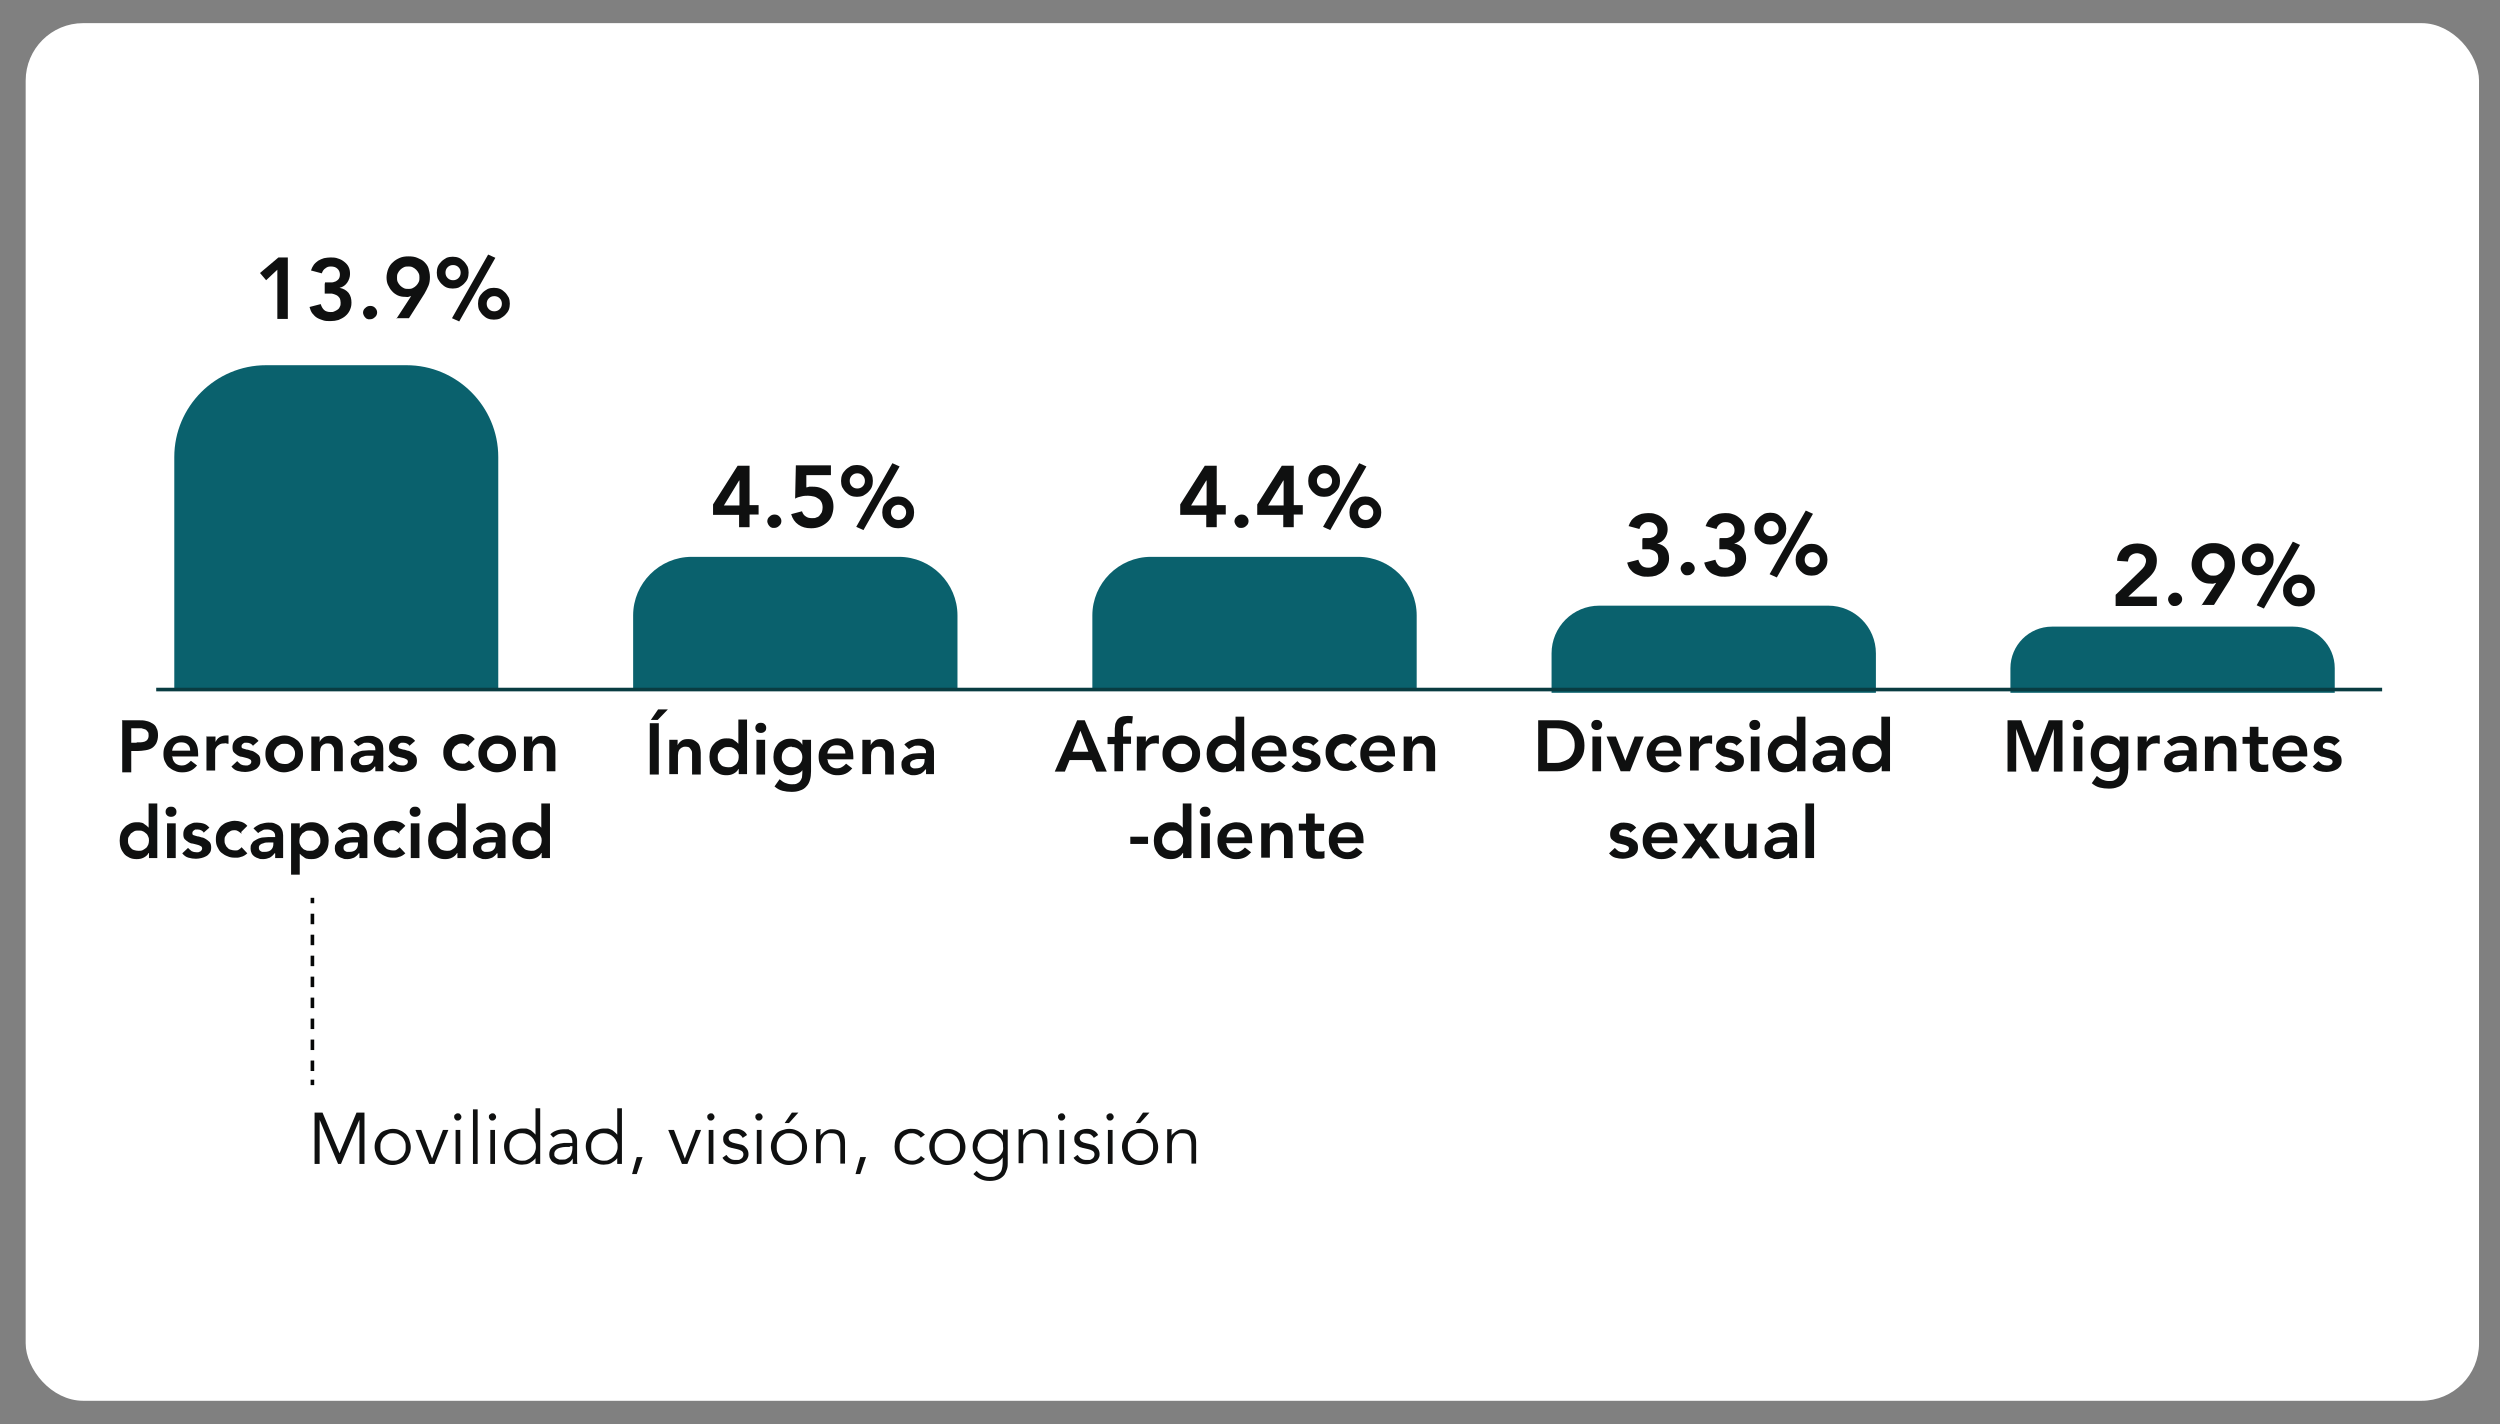 <?xml version="1.0" encoding="UTF-8"?> <svg xmlns="http://www.w3.org/2000/svg" id="Capa_1" version="1.1" viewBox="0 0 691.4 393.9"><rect x="0" y="0" width="691.4" height="393.9" fill="#808080" stroke="none"/><line x1="86.4" y1="322.5" x2="202.2" y2="322.5" fill="none"></line><rect x="7.1" y="6.4" width="678.5" height="381" rx="15.9" ry="15.9" fill="#fff"></rect><g><path d="M76.8,74.5l-3.2,3-1.7-2,5.1-4.3h2.6v17h-2.9v-13.7Z" fill="#0f1010"></path><path d="M89.9,78.1h.7c.4,0,.8,0,1.2,0,.4,0,.7-.2,1.1-.3.3-.2.6-.4.8-.7.2-.3.3-.7.3-1.2s-.2-1.2-.7-1.6c-.4-.4-1-.6-1.8-.6s-1.1.2-1.5.5c-.5.3-.8.8-1,1.4l-3-.8c.2-.6.5-1.2.8-1.6.4-.5.8-.8,1.2-1.1.5-.3,1-.5,1.6-.7.6-.1,1.2-.2,1.8-.2s1.4,0,2.1.3c.7.2,1.2.5,1.7.9s.9.8,1.2,1.4c.3.6.4,1.2.4,2s-.3,1.7-.8,2.4c-.5.7-1.2,1.2-2.1,1.4h0c1.1.2,1.9.7,2.5,1.4.6.8.8,1.7.8,2.7s-.2,1.5-.5,2.2c-.3.6-.7,1.1-1.3,1.6-.5.4-1.1.7-1.8,1-.7.2-1.4.3-2.2.3s-1.4,0-2-.2c-.6-.2-1.2-.4-1.7-.7-.5-.3-.9-.7-1.3-1.2-.4-.5-.6-1.1-.8-1.8l3.1-.8c.2.7.5,1.2.9,1.6.4.4,1.1.6,1.8.6s.7,0,1.1-.2c.3-.1.6-.3.9-.5.3-.2.5-.5.6-.8.2-.3.2-.7.2-1.1s-.1-1-.3-1.3c-.2-.3-.5-.6-.9-.8-.4-.2-.8-.3-1.2-.4-.4,0-.9,0-1.3,0h-.7v-2.6Z" fill="#0f1010"></path><path d="M100.4,86.5c0-.5.2-1,.6-1.3.4-.4.8-.6,1.4-.6s1,.2,1.3.5c.4.4.6.8.6,1.3s-.2,1-.6,1.3c-.4.4-.8.6-1.4.6s-.5,0-.7-.1c-.2,0-.4-.2-.6-.4s-.3-.4-.4-.6c-.1-.2-.2-.5-.2-.7Z" fill="#0f1010"></path><path d="M109.6,88.2l4.1-6.3h0c-.2,0-.4.1-.7.2s-.6,0-.9,0c-.8,0-1.4-.1-2.1-.4-.6-.3-1.2-.7-1.6-1.2-.5-.5-.8-1.1-1.1-1.7s-.4-1.4-.4-2.1.2-1.7.5-2.4.7-1.3,1.3-1.8c.5-.5,1.2-.9,1.9-1.2.7-.3,1.5-.4,2.4-.4s1.7.1,2.4.4c.7.3,1.4.6,1.9,1.1s1,1.1,1.2,1.8.4,1.5.4,2.4-.1,1.7-.4,2.4c-.3.7-.7,1.5-1.1,2.2l-4.3,6.8h-3.5ZM116,76.8c0-.4,0-.8-.2-1.2s-.4-.7-.7-1c-.3-.3-.6-.5-1-.7s-.8-.2-1.2-.2-.8,0-1.2.2c-.4.2-.7.4-1,.7-.3.3-.5.6-.7,1s-.2.8-.2,1.2,0,.8.2,1.2c.2.4.4.7.7,1s.6.5,1,.7c.4.2.8.2,1.2.2s.8,0,1.2-.2.7-.4,1-.7c.3-.3.5-.6.7-1,.2-.4.2-.8.2-1.2Z" fill="#0f1010"></path><path d="M120.8,75.4c0-.6.1-1.2.3-1.7.2-.5.6-1,1-1.4.4-.4.9-.7,1.4-1,.5-.2,1.1-.3,1.7-.3s1.2.1,1.7.3c.5.2,1,.6,1.4,1,.4.4.7.9,1,1.4.2.5.3,1.1.3,1.7s-.1,1.2-.3,1.7c-.2.5-.6,1-1,1.4s-.9.7-1.4,1c-.5.2-1.1.3-1.7.3s-1.2-.1-1.7-.3c-.5-.2-1-.6-1.4-1-.4-.4-.7-.9-1-1.4-.2-.5-.3-1.1-.3-1.7ZM127.4,75.4c0-.6-.2-1.1-.6-1.5s-.9-.6-1.5-.6-1.1.2-1.5.6c-.4.4-.6.9-.6,1.5s.2,1.1.6,1.5c.4.4.9.6,1.5.6s1.1-.2,1.5-.6c.4-.4.6-.9.6-1.5ZM135,70.4l2,.9-10,17.6-2-.9,10-17.6ZM132.2,84c0-.6.1-1.2.3-1.7.2-.5.6-1,1-1.4s.9-.7,1.4-1c.5-.2,1.1-.3,1.7-.3s1.2.1,1.7.3c.5.2,1,.6,1.4,1s.7.9,1,1.4c.2.5.3,1.1.3,1.7s-.1,1.2-.3,1.7c-.2.5-.6,1-1,1.4-.4.4-.9.7-1.4,1-.5.2-1.1.3-1.7.3s-1.2-.1-1.7-.3c-.5-.2-1-.6-1.4-1-.4-.4-.7-.9-1-1.4-.2-.5-.3-1.1-.3-1.7ZM138.8,84c0-.6-.2-1.1-.6-1.5s-.9-.6-1.5-.6-1.1.2-1.5.6-.6.9-.6,1.5.2,1.1.6,1.5.9.6,1.5.6,1.1-.2,1.5-.6.6-.9.6-1.5Z" fill="#0f1010"></path></g><g><path d="M204.4,142.4h-7.2v-2.9l6.8-10.7h3.3v10.9h2.5v2.6h-2.5v3.5h-2.9v-3.5ZM204.4,132.9h0l-4.2,6.9h4.3v-6.9Z" fill="#0f1010"></path><path d="M212.2,144.2c0-.5.2-1,.6-1.3.4-.4.8-.6,1.4-.6s1,.2,1.3.5c.4.4.6.8.6,1.3s-.2,1-.6,1.3c-.4.4-.8.6-1.4.6s-.5,0-.7-.1c-.2,0-.4-.2-.6-.4s-.3-.4-.4-.6c-.1-.2-.2-.5-.2-.7Z" fill="#0f1010"></path><path d="M229.8,131.4h-6.8v3.4c.2,0,.4-.1.8-.2.3,0,.7,0,1,0,.8,0,1.6.1,2.3.4.7.3,1.3.6,1.8,1.1.5.5.9,1.1,1.2,1.8.3.7.4,1.5.4,2.3s-.2,1.7-.5,2.5c-.3.7-.7,1.3-1.3,1.8-.6.5-1.2.9-2,1.2-.8.3-1.6.4-2.4.4-1.4,0-2.5-.3-3.5-1s-1.6-1.6-2-2.9l3-.8c.2.6.5,1.1,1,1.4.5.4,1.1.5,1.8.5s.8,0,1.2-.2c.4-.1.7-.3.9-.6s.5-.6.6-.9c.1-.4.2-.7.2-1.2,0-.6-.1-1.1-.3-1.5-.2-.4-.5-.8-.9-1-.4-.3-.8-.5-1.3-.6-.5-.1-1-.2-1.5-.2s-1.2,0-1.9.2c-.6.1-1.2.3-1.7.6l.2-9.2h9.7v2.6Z" fill="#0f1010"></path><path d="M232.6,133c0-.6.1-1.2.3-1.7.2-.5.6-1,1-1.4.4-.4.9-.7,1.4-1,.5-.2,1.1-.3,1.7-.3s1.2.1,1.7.3c.5.2,1,.6,1.4,1,.4.4.7.9,1,1.4.2.5.3,1.1.3,1.7s-.1,1.2-.3,1.7c-.2.5-.6,1-1,1.4s-.9.7-1.4,1c-.5.2-1.1.3-1.7.3s-1.2-.1-1.7-.3c-.5-.2-1-.6-1.4-1-.4-.4-.7-.9-1-1.4-.2-.5-.3-1.1-.3-1.7ZM239.2,133c0-.6-.2-1.1-.6-1.5s-.9-.6-1.5-.6-1.1.2-1.5.6c-.4.4-.6.9-.6,1.5s.2,1.1.6,1.5c.4.4.9.6,1.5.6s1.1-.2,1.5-.6c.4-.4.6-.9.6-1.5ZM246.8,128.1l2,.9-10,17.6-2-.9,10-17.6ZM244,141.7c0-.6.1-1.2.3-1.7.2-.5.6-1,1-1.4s.9-.7,1.4-1c.5-.2,1.1-.3,1.7-.3s1.2.1,1.7.3c.5.2,1,.6,1.4,1s.7.9,1,1.4c.2.5.3,1.1.3,1.7s-.1,1.2-.3,1.7c-.2.5-.6,1-1,1.4-.4.4-.9.7-1.4,1-.5.2-1.1.3-1.7.3s-1.2-.1-1.7-.3c-.5-.2-1-.6-1.4-1-.4-.4-.7-.9-1-1.4-.2-.5-.3-1.1-.3-1.7ZM250.6,141.7c0-.6-.2-1.1-.6-1.5s-.9-.6-1.5-.6-1.1.2-1.5.6-.6.9-.6,1.5.2,1.1.6,1.5.9.6,1.5.6,1.1-.2,1.5-.6.6-.9.6-1.5Z" fill="#0f1010"></path></g><g><path d="M333.6,142.4h-7.2v-2.9l6.8-10.7h3.3v10.9h2.5v2.6h-2.5v3.5h-2.9v-3.5ZM333.6,132.9h0l-4.2,6.9h4.3v-6.9Z" fill="#0f1010"></path><path d="M341.4,144.2c0-.5.2-1,.6-1.3.4-.4.8-.6,1.4-.6s1,.2,1.3.5c.4.4.6.8.6,1.3s-.2,1-.6,1.3c-.4.4-.8.6-1.4.6s-.5,0-.7-.1c-.2,0-.4-.2-.6-.4s-.3-.4-.4-.6c-.1-.2-.2-.5-.2-.7Z" fill="#0f1010"></path><path d="M354.9,142.4h-7.2v-2.9l6.8-10.7h3.3v10.9h2.5v2.6h-2.5v3.5h-2.9v-3.5ZM354.9,132.9h0l-4.2,6.9h4.3v-6.9Z" fill="#0f1010"></path><path d="M361.8,133c0-.6.1-1.2.3-1.7.2-.5.6-1,1-1.4.4-.4.9-.7,1.4-1,.5-.2,1.1-.3,1.7-.3s1.2.1,1.7.3c.5.2,1,.6,1.4,1,.4.4.7.9,1,1.4.2.5.3,1.1.3,1.7s-.1,1.2-.3,1.7c-.2.5-.6,1-1,1.4s-.9.7-1.4,1c-.5.2-1.1.3-1.7.3s-1.2-.1-1.7-.3c-.5-.2-1-.6-1.4-1-.4-.4-.7-.9-1-1.4-.2-.5-.3-1.1-.3-1.7ZM368.4,133c0-.6-.2-1.1-.6-1.5s-.9-.6-1.5-.6-1.1.2-1.5.6c-.4.4-.6.9-.6,1.5s.2,1.1.6,1.5c.4.4.9.6,1.5.6s1.1-.2,1.5-.6c.4-.4.6-.9.6-1.5ZM375.9,128.1l2,.9-10,17.6-2-.9,10-17.6ZM373.2,141.7c0-.6.1-1.2.3-1.7.2-.5.6-1,1-1.4s.9-.7,1.4-1c.5-.2,1.1-.3,1.7-.3s1.2.1,1.7.3c.5.2,1,.6,1.4,1s.7.9,1,1.4c.2.5.3,1.1.3,1.7s-.1,1.2-.3,1.7c-.2.5-.6,1-1,1.4-.4.4-.9.7-1.4,1-.5.2-1.1.3-1.7.3s-1.2-.1-1.7-.3c-.5-.2-1-.6-1.4-1-.4-.4-.7-.9-1-1.4-.2-.5-.3-1.1-.3-1.7ZM379.8,141.7c0-.6-.2-1.1-.6-1.5s-.9-.6-1.5-.6-1.1.2-1.5.6-.6.9-.6,1.5.2,1.1.6,1.5.9.6,1.5.6,1.1-.2,1.5-.6.6-.9.6-1.5Z" fill="#0f1010"></path></g><g><path d="M454.3,148.8h.7c.4,0,.8,0,1.2,0,.4,0,.7-.2,1.1-.3.3-.2.6-.4.8-.7.2-.3.3-.7.3-1.2s-.2-1.2-.7-1.6c-.4-.4-1-.6-1.8-.6s-1.1.2-1.5.5c-.5.3-.8.8-1,1.4l-3-.8c.2-.6.5-1.2.8-1.6.4-.5.8-.8,1.2-1.1.5-.3,1-.5,1.6-.7.6-.1,1.2-.2,1.8-.2s1.4,0,2.1.3c.7.2,1.2.5,1.7.9s.9.8,1.2,1.4c.3.6.4,1.2.4,2s-.3,1.7-.8,2.4c-.5.7-1.2,1.2-2.1,1.4h0c1.1.2,1.9.7,2.5,1.4.6.8.8,1.7.8,2.7s-.2,1.5-.5,2.2c-.3.6-.7,1.1-1.3,1.6-.5.4-1.1.7-1.8,1-.7.2-1.4.3-2.2.3s-1.4,0-2-.2c-.6-.2-1.2-.4-1.7-.7-.5-.3-.9-.7-1.3-1.2-.4-.5-.6-1.1-.8-1.8l3.1-.8c.2.7.5,1.2.9,1.6.4.4,1.1.6,1.8.6s.7,0,1.1-.2c.3-.1.6-.3.9-.5.3-.2.5-.5.6-.8.2-.3.2-.7.2-1.1s-.1-1-.3-1.3c-.2-.3-.5-.6-.9-.8-.4-.2-.8-.3-1.2-.4-.4,0-.9,0-1.3,0h-.7v-2.6Z" fill="#0f1010"></path><path d="M464.8,157.3c0-.5.2-1,.6-1.3.4-.4.8-.6,1.4-.6s1,.2,1.3.5c.4.4.6.8.6,1.3s-.2,1-.6,1.3c-.4.4-.8.6-1.4.6s-.5,0-.7-.1c-.2,0-.4-.2-.6-.4s-.3-.4-.4-.6c-.1-.2-.2-.5-.2-.7Z" fill="#0f1010"></path><path d="M475.6,148.8h.7c.4,0,.8,0,1.2,0,.4,0,.7-.2,1.1-.3.3-.2.6-.4.8-.7.2-.3.3-.7.3-1.2s-.2-1.2-.7-1.6c-.4-.4-1-.6-1.8-.6s-1.1.2-1.5.5c-.5.3-.8.8-1,1.4l-3-.8c.2-.6.5-1.2.8-1.6.4-.5.8-.8,1.2-1.1.5-.3,1-.5,1.6-.7.6-.1,1.2-.2,1.8-.2s1.4,0,2.1.3c.7.2,1.2.5,1.7.9s.9.8,1.2,1.4c.3.6.4,1.2.4,2s-.3,1.7-.8,2.4c-.5.7-1.2,1.2-2.1,1.4h0c1.1.2,1.9.7,2.5,1.4.6.8.8,1.7.8,2.7s-.2,1.5-.5,2.2c-.3.6-.7,1.1-1.3,1.6-.5.4-1.1.7-1.8,1-.7.2-1.4.3-2.2.3s-1.4,0-2-.2c-.6-.2-1.2-.4-1.7-.7-.5-.3-.9-.7-1.3-1.2-.4-.5-.6-1.1-.8-1.8l3.1-.8c.2.7.5,1.2.9,1.6.4.4,1.1.6,1.8.6s.7,0,1.1-.2c.3-.1.6-.3.9-.5.3-.2.5-.5.6-.8.2-.3.2-.7.2-1.1s-.1-1-.3-1.3c-.2-.3-.5-.6-.9-.8-.4-.2-.8-.3-1.2-.4-.4,0-.9,0-1.3,0h-.7v-2.6Z" fill="#0f1010"></path><path d="M485.2,146.2c0-.6.1-1.2.3-1.7.2-.5.6-1,1-1.4.4-.4.9-.7,1.4-1,.5-.2,1.1-.3,1.7-.3s1.2.1,1.7.3c.5.2,1,.6,1.4,1,.4.4.7.9,1,1.4.2.5.3,1.1.3,1.7s-.1,1.2-.3,1.7c-.2.5-.6,1-1,1.4s-.9.7-1.4,1c-.5.2-1.1.3-1.7.3s-1.2-.1-1.7-.3c-.5-.2-1-.6-1.4-1-.4-.4-.7-.9-1-1.4-.2-.5-.3-1.1-.3-1.7ZM491.9,146.2c0-.6-.2-1.1-.6-1.5s-.9-.6-1.5-.6-1.1.2-1.5.6c-.4.4-.6.9-.6,1.5s.2,1.1.6,1.5c.4.4.9.6,1.5.6s1.1-.2,1.5-.6c.4-.4.6-.9.6-1.5ZM499.4,141.2l2,.9-10,17.6-2-.9,10-17.6ZM496.6,154.8c0-.6.1-1.2.3-1.7.2-.5.6-1,1-1.4s.9-.7,1.4-1c.5-.2,1.1-.3,1.7-.3s1.2.1,1.7.3c.5.2,1,.6,1.4,1s.7.9,1,1.4c.2.5.3,1.1.3,1.7s-.1,1.2-.3,1.7c-.2.5-.6,1-1,1.4-.4.4-.9.7-1.4,1-.5.2-1.1.3-1.7.3s-1.2-.1-1.7-.3c-.5-.2-1-.6-1.4-1-.4-.4-.7-.9-1-1.4-.2-.5-.3-1.1-.3-1.7ZM503.3,154.8c0-.6-.2-1.1-.6-1.5s-.9-.6-1.5-.6-1.1.2-1.5.6-.6.9-.6,1.5.2,1.1.6,1.5.9.6,1.5.6,1.1-.2,1.5-.6.6-.9.6-1.5Z" fill="#0f1010"></path></g><g><path d="M585.1,164.5l6.6-6.4c.2-.2.4-.4.6-.6s.4-.4.6-.7c.2-.2.3-.5.4-.8.1-.3.2-.5.2-.8s0-.7-.2-.9c-.1-.3-.3-.5-.5-.7-.2-.2-.5-.3-.8-.4-.3-.1-.6-.2-.9-.2-.7,0-1.3.2-1.8.6s-.7,1-.8,1.7l-3-.2c0-.8.3-1.5.6-2.1.3-.6.7-1.1,1.2-1.5.5-.4,1.1-.7,1.7-.9.7-.2,1.4-.3,2.1-.3s1.5.1,2.1.3c.7.2,1.2.5,1.7.9s.9.9,1.2,1.5.4,1.3.4,2.1-.2,2-.7,2.8c-.5.8-1.1,1.5-1.9,2.2l-5.3,4.9h7.9v2.6h-11.4v-3Z" fill="#0f1010"></path><path d="M599.6,165.8c0-.5.2-1,.6-1.3.4-.4.8-.6,1.4-.6s1,.2,1.3.5c.4.4.6.8.6,1.3s-.2,1-.6,1.3c-.4.4-.8.6-1.4.6s-.5,0-.7-.1c-.2,0-.4-.2-.6-.4s-.3-.4-.4-.6c-.1-.2-.2-.5-.2-.7Z" fill="#0f1010"></path><path d="M608.8,167.5l4.1-6.3h0c-.2,0-.4.1-.7.2s-.6,0-.9,0c-.8,0-1.4-.1-2.1-.4-.6-.3-1.2-.7-1.6-1.2-.5-.5-.8-1.1-1.1-1.7s-.4-1.4-.4-2.1.2-1.7.5-2.4.7-1.3,1.3-1.8c.5-.5,1.2-.9,1.9-1.2.7-.3,1.5-.4,2.4-.4s1.7.1,2.4.4c.7.3,1.4.6,1.9,1.1s1,1.1,1.2,1.8.4,1.5.4,2.4-.1,1.7-.4,2.4c-.3.7-.7,1.5-1.1,2.2l-4.3,6.8h-3.5ZM615.2,156.1c0-.4,0-.8-.2-1.2s-.4-.7-.7-1c-.3-.3-.6-.5-1-.7s-.8-.2-1.2-.2-.8,0-1.2.2c-.4.2-.7.4-1,.7-.3.3-.5.6-.7,1s-.2.8-.2,1.2,0,.8.2,1.2c.2.4.4.7.7,1s.6.5,1,.7c.4.2.8.2,1.2.2s.8,0,1.2-.2.7-.4,1-.7c.3-.3.5-.6.7-1,.2-.4.2-.8.2-1.2Z" fill="#0f1010"></path><path d="M620,154.7c0-.6.1-1.2.3-1.7.2-.5.6-1,1-1.4.4-.4.9-.7,1.4-1,.5-.2,1.1-.3,1.7-.3s1.2.1,1.7.3c.5.2,1,.6,1.4,1,.4.4.7.9,1,1.4.2.5.3,1.1.3,1.7s-.1,1.2-.3,1.7c-.2.5-.6,1-1,1.4s-.9.7-1.4,1c-.5.2-1.1.3-1.7.3s-1.2-.1-1.7-.3c-.5-.2-1-.6-1.4-1-.4-.4-.7-.9-1-1.4-.2-.5-.3-1.1-.3-1.7ZM626.6,154.7c0-.6-.2-1.1-.6-1.5s-.9-.6-1.5-.6-1.1.2-1.5.6c-.4.4-.6.9-.6,1.5s.2,1.1.6,1.5c.4.4.9.6,1.5.6s1.1-.2,1.5-.6c.4-.4.6-.9.6-1.5ZM634.1,149.8l2,.9-10,17.6-2-.9,10-17.6ZM631.4,163.3c0-.6.1-1.2.3-1.7.2-.5.6-1,1-1.4s.9-.7,1.4-1c.5-.2,1.1-.3,1.7-.3s1.2.1,1.7.3c.5.2,1,.6,1.4,1s.7.9,1,1.4c.2.5.3,1.1.3,1.7s-.1,1.2-.3,1.7c-.2.5-.6,1-1,1.4-.4.4-.9.7-1.4,1-.5.2-1.1.3-1.7.3s-1.2-.1-1.7-.3c-.5-.2-1-.6-1.4-1-.4-.4-.7-.9-1-1.4-.2-.5-.3-1.1-.3-1.7ZM638,163.3c0-.6-.2-1.1-.6-1.5s-.9-.6-1.5-.6-1.1.2-1.5.6-.6.9-.6,1.5.2,1.1.6,1.5.9.6,1.5.6,1.1-.2,1.5-.6.6-.9.6-1.5Z" fill="#0f1010"></path></g><g><path d="M33.7,199.2h4.8c.7,0,1.3,0,2,.2.6.1,1.2.4,1.7.7.5.3.9.7,1.1,1.3.3.5.4,1.2.4,2s-.2,1.6-.5,2.2c-.3.5-.7,1-1.2,1.3-.5.3-1.1.5-1.8.6-.7.1-1.4.2-2.1.2h-1.8v5.9h-2.5v-14.2ZM37.8,205.3c.4,0,.7,0,1.1,0,.4,0,.7-.1,1.1-.2.3-.1.6-.3.8-.6.2-.3.3-.6.3-1.1s0-.8-.3-1.1c-.2-.3-.4-.5-.7-.6s-.6-.2-1-.3c-.4,0-.7,0-1,0h-1.8v4h1.5Z" fill="#0f1010"></path><path d="M47.7,209.4c0,.7.4,1.3.8,1.7.5.4,1.1.6,1.7.6s1.1-.1,1.5-.4c.4-.2.8-.6,1.1-.9l1.7,1.3c-.6.7-1.2,1.2-1.9,1.5-.7.3-1.4.4-2.2.4s-1.4-.1-2-.4c-.6-.2-1.2-.6-1.7-1-.5-.4-.8-1-1.1-1.6-.3-.6-.4-1.3-.4-2.1s.1-1.5.4-2.1.6-1.1,1.1-1.6c.5-.4,1-.8,1.7-1,.6-.2,1.3-.4,2-.4s1.3.1,1.8.3c.6.2,1,.6,1.4,1,.4.4.7,1,.9,1.6.2.6.3,1.4.3,2.2v.7h-7.3ZM52.6,207.6c0-.7-.2-1.3-.7-1.7-.4-.4-1-.6-1.8-.6s-1.3.2-1.7.6-.7,1-.8,1.7h4.9Z" fill="#0f1010"></path><path d="M57.2,203.7h2.4v1.5h0c.3-.6.6-1,1.1-1.3.5-.3,1.1-.5,1.7-.5s.3,0,.4,0c.1,0,.3,0,.4,0v2.3c-.2,0-.4,0-.6-.1s-.4,0-.6,0c-.6,0-1,.1-1.3.3s-.6.4-.8.7-.3.5-.4.8c0,.3,0,.5,0,.6v5.1h-2.4v-9.6Z" fill="#0f1010"></path><path d="M70.1,206.4c-.5-.7-1.1-1-1.9-1s-.6,0-.9.2-.5.4-.5.8.1.5.4.6c.3.1.6.2,1,.3.4,0,.8.2,1.2.3.4,0,.9.3,1.2.5s.7.5,1,.8c.3.4.4.9.4,1.5s-.1,1.1-.4,1.5-.6.7-1,.9c-.4.2-.8.4-1.3.5s-1,.2-1.5.2c-.7,0-1.4-.1-2.1-.3s-1.2-.6-1.7-1.2l1.6-1.5c.3.3.6.6,1,.9.4.2.8.3,1.3.3s.4,0,.5,0,.4-.1.5-.2c.2,0,.3-.2.4-.3s.2-.3.2-.5c0-.3-.1-.6-.4-.7-.3-.2-.6-.3-1-.4s-.8-.2-1.2-.3c-.4,0-.9-.2-1.2-.4s-.7-.5-1-.8c-.3-.3-.4-.8-.4-1.4s.1-1,.3-1.4.5-.7.9-1c.4-.3.8-.4,1.2-.6s.9-.2,1.4-.2,1.3.1,1.9.3c.6.2,1.1.6,1.5,1.1l-1.6,1.4Z" fill="#0f1010"></path><path d="M73.4,208.5c0-.8.1-1.5.4-2.1s.6-1.1,1.1-1.6c.5-.4,1-.8,1.7-1,.6-.2,1.3-.4,2-.4s1.4.1,2,.4c.6.2,1.2.6,1.7,1s.8,1,1.1,1.6.4,1.3.4,2.1-.1,1.5-.4,2.1c-.3.6-.6,1.2-1.1,1.6-.5.4-1,.8-1.7,1-.6.2-1.3.4-2,.4s-1.4-.1-2-.4c-.6-.2-1.2-.6-1.7-1-.5-.4-.8-1-1.1-1.6-.3-.6-.4-1.3-.4-2.1ZM75.8,208.5c0,.4,0,.7.2,1.1s.3.7.6.9c.2.3.5.5.9.6s.7.2,1.2.2.8,0,1.2-.2.6-.4.9-.6.4-.6.6-.9c.1-.3.2-.7.2-1.1s0-.7-.2-1.1c-.1-.3-.3-.7-.6-.9s-.5-.5-.9-.6c-.3-.2-.7-.2-1.2-.2s-.8,0-1.2.2c-.3.2-.6.4-.9.6-.2.3-.4.6-.6.9s-.2.7-.2,1.1Z" fill="#0f1010"></path><path d="M86.1,203.7h2.3v1.5h0c.2-.5.6-.9,1-1.2.5-.4,1.1-.5,1.9-.5s1.2.1,1.6.3c.4.2.8.5,1.1.8s.5.7.6,1.2c.1.5.2.9.2,1.4v6.1h-2.4v-4.9c0-.3,0-.6,0-.9,0-.3,0-.6-.2-.9s-.3-.5-.5-.7c-.2-.2-.6-.3-1-.3s-.7,0-1,.2c-.3.1-.5.3-.7.5-.2.2-.3.5-.4.8,0,.3-.1.6-.1.9v5.2h-2.4v-9.6Z" fill="#0f1010"></path><path d="M103.6,212h0c-.3.5-.8.9-1.3,1.2-.5.2-1.1.4-1.8.4s-.9,0-1.3-.2c-.4-.1-.8-.3-1.1-.5-.3-.2-.6-.5-.8-.9-.2-.4-.3-.8-.3-1.3s0-1,.3-1.3c.2-.4.4-.7.8-.9.3-.2.7-.4,1.1-.6.4-.1.8-.3,1.3-.3s.9-.1,1.4-.1c.5,0,.9,0,1.3,0h.6v-.3c0-.6-.2-1-.6-1.3-.4-.3-.9-.5-1.6-.5s-1,0-1.4.3c-.4.2-.8.4-1.1.7l-1.3-1.3c.5-.5,1.2-.9,1.9-1.2.7-.2,1.5-.4,2.2-.4s1.3,0,1.7.2c.5.2.9.4,1.2.6.3.2.5.5.7.8.2.3.3.6.4,1,0,.3.1.6.1.9,0,.3,0,.6,0,.8v5.5h-2.2v-1.3ZM103.4,209h-.5c-.3,0-.7,0-1.1,0s-.8,0-1.2.2c-.4.1-.7.2-.9.4-.3.2-.4.5-.4.8s0,.4.1.6c.1.2.2.3.4.4.2.1.3.2.5.2s.4,0,.6,0c.8,0,1.4-.2,1.8-.6.4-.4.6-.9.6-1.6v-.5Z" fill="#0f1010"></path><path d="M113.4,206.4c-.5-.7-1.1-1-1.9-1s-.6,0-.9.2-.5.4-.5.8.1.5.4.6c.3.1.6.2,1,.3.4,0,.8.2,1.2.3.4,0,.9.3,1.2.5s.7.5,1,.8c.3.4.4.9.4,1.5s-.1,1.1-.4,1.5-.6.7-1,.9c-.4.2-.8.4-1.3.5s-1,.2-1.5.2c-.7,0-1.4-.1-2.1-.3s-1.2-.6-1.7-1.2l1.6-1.5c.3.3.6.6,1,.9.4.2.8.3,1.3.3s.4,0,.5,0,.4-.1.5-.2c.2,0,.3-.2.4-.3s.2-.3.2-.5c0-.3-.1-.6-.4-.7-.3-.2-.6-.3-1-.4s-.8-.2-1.2-.3c-.4,0-.9-.2-1.2-.4s-.7-.5-1-.8c-.3-.3-.4-.8-.4-1.4s.1-1,.3-1.4.5-.7.9-1c.4-.3.8-.4,1.2-.6s.9-.2,1.4-.2,1.3.1,1.9.3c.6.2,1.1.6,1.5,1.1l-1.6,1.4Z" fill="#0f1010"></path><path d="M129.7,206.6c-.3-.3-.6-.5-.9-.7-.3-.2-.6-.3-.9-.3s-.8,0-1.2.2c-.3.2-.6.4-.9.6-.2.3-.4.6-.6.9s-.2.7-.2,1.1,0,.7.2,1.1.3.7.6.9c.2.3.5.5.9.6s.7.2,1.2.2.7,0,1-.2c.3-.2.6-.4.8-.7l1.6,1.7c-.2.2-.5.4-.8.6-.3.2-.6.3-1,.4-.3.1-.6.2-.9.2-.3,0-.5,0-.8,0-.7,0-1.4-.1-2-.4-.6-.2-1.2-.6-1.7-1-.5-.4-.8-1-1.1-1.6-.3-.6-.4-1.3-.4-2.1s.1-1.5.4-2.1.6-1.1,1.1-1.6c.5-.4,1-.8,1.7-1,.6-.2,1.3-.4,2-.4s1.2.1,1.9.3c.6.2,1.2.6,1.6,1.1l-1.7,1.7Z" fill="#0f1010"></path><path d="M132.3,208.5c0-.8.1-1.5.4-2.1s.6-1.1,1.1-1.6c.5-.4,1-.8,1.7-1,.6-.2,1.3-.4,2-.4s1.4.1,2,.4c.6.2,1.2.6,1.7,1s.8,1,1.1,1.6.4,1.3.4,2.1-.1,1.5-.4,2.1c-.3.6-.6,1.2-1.1,1.6-.5.4-1,.8-1.7,1-.6.2-1.3.4-2,.4s-1.4-.1-2-.4c-.6-.2-1.2-.6-1.7-1-.5-.4-.8-1-1.1-1.6-.3-.6-.4-1.3-.4-2.1ZM134.7,208.5c0,.4,0,.7.2,1.1s.3.7.6.9c.2.3.5.5.9.6s.7.2,1.2.2.8,0,1.2-.2.6-.4.9-.6.4-.6.6-.9c.1-.3.2-.7.2-1.1s0-.7-.2-1.1c-.1-.3-.3-.7-.6-.9s-.5-.5-.9-.6c-.3-.2-.7-.2-1.2-.2s-.8,0-1.2.2c-.3.2-.6.4-.9.6-.2.3-.4.6-.6.9s-.2.7-.2,1.1Z" fill="#0f1010"></path><path d="M144.9,203.7h2.3v1.5h0c.2-.5.6-.9,1-1.2.5-.4,1.1-.5,1.9-.5s1.2.1,1.6.3c.4.2.8.5,1.1.8s.5.7.6,1.2c.1.5.2.9.2,1.4v6.1h-2.4v-4.9c0-.3,0-.6,0-.9,0-.3,0-.6-.2-.9s-.3-.5-.5-.7c-.2-.2-.6-.3-1-.3s-.7,0-1,.2c-.3.1-.5.3-.7.5-.2.2-.3.5-.4.8,0,.3-.1.6-.1.9v5.2h-2.4v-9.6Z" fill="#0f1010"></path><path d="M41.1,235.9h0c-.3.6-.8,1-1.4,1.3-.6.3-1.2.4-1.9.4s-1.4-.1-2-.4c-.6-.3-1.1-.6-1.5-1.1s-.7-1-.9-1.6c-.2-.6-.3-1.3-.3-2s.1-1.4.3-2,.5-1.1,1-1.6c.4-.5.9-.8,1.5-1.1s1.2-.4,1.9-.4.9,0,1.2.1c.3,0,.7.2.9.4s.5.3.7.5c.2.2.3.3.5.5h0v-6.7h2.4v15.1h-2.3v-1.4ZM35.4,232.5c0,.4,0,.7.2,1.1s.3.7.6.9c.2.3.5.5.9.6s.7.2,1.2.2.8,0,1.2-.2.6-.4.9-.6.4-.6.6-.9c.1-.3.2-.7.2-1.1s0-.7-.2-1.1c-.1-.3-.3-.7-.6-.9s-.5-.5-.9-.6c-.3-.2-.7-.2-1.2-.2s-.8,0-1.2.2c-.3.2-.6.4-.9.6-.2.3-.4.6-.6.9s-.2.7-.2,1.1Z" fill="#0f1010"></path><path d="M45.8,224.5c0-.4.1-.7.4-1s.6-.4,1.1-.4.8.1,1.1.4c.3.3.4.6.4,1s-.1.8-.4,1c-.3.3-.7.4-1.1.4s-.8-.1-1.1-.4-.4-.6-.4-1ZM46.2,227.7h2.4v9.6h-2.4v-9.6Z" fill="#0f1010"></path><path d="M56.5,230.4c-.5-.7-1.1-1-1.9-1s-.6,0-.9.2-.5.4-.5.8.1.5.4.6c.3.1.6.2,1,.3.4,0,.8.2,1.2.3.4,0,.9.3,1.2.5s.7.5,1,.8c.3.4.4.9.4,1.5s-.1,1.1-.4,1.5-.6.7-1,.9c-.4.2-.8.4-1.3.5s-1,.2-1.5.2c-.7,0-1.4-.1-2.1-.3s-1.2-.6-1.7-1.2l1.6-1.5c.3.3.6.6,1,.9.4.2.8.3,1.3.3s.4,0,.5,0,.4-.1.5-.2c.2,0,.3-.2.4-.3s.2-.3.2-.5c0-.3-.1-.6-.4-.7-.3-.2-.6-.3-1-.4s-.8-.2-1.2-.3c-.4,0-.9-.2-1.2-.4s-.7-.5-1-.8c-.3-.3-.4-.8-.4-1.4s.1-1,.3-1.4.5-.7.9-1c.4-.3.8-.4,1.2-.6s.9-.2,1.4-.2,1.3.1,1.9.3c.6.2,1.1.6,1.5,1.1l-1.6,1.4Z" fill="#0f1010"></path><path d="M66.8,230.6c-.3-.3-.6-.5-.9-.7-.3-.2-.6-.3-.9-.3s-.8,0-1.2.2c-.3.2-.6.4-.9.6-.2.3-.4.6-.6.9s-.2.7-.2,1.1,0,.7.2,1.1.3.7.6.9c.2.3.5.5.9.6s.7.2,1.2.2.7,0,1-.2c.3-.2.6-.4.8-.7l1.6,1.7c-.2.2-.5.4-.8.6-.3.2-.6.3-1,.4-.3.1-.6.2-.9.2-.3,0-.5,0-.8,0-.7,0-1.4-.1-2-.4-.6-.2-1.2-.6-1.7-1-.5-.4-.8-1-1.1-1.6-.3-.6-.4-1.3-.4-2.1s.1-1.5.4-2.1.6-1.1,1.1-1.6c.5-.4,1-.8,1.7-1,.6-.2,1.3-.4,2-.4s1.2.1,1.9.3c.6.2,1.2.6,1.6,1.1l-1.7,1.7Z" fill="#0f1010"></path><path d="M75.9,236h0c-.3.5-.8.9-1.3,1.2-.5.2-1.1.4-1.8.4s-.9,0-1.3-.2c-.4-.1-.8-.3-1.1-.5-.3-.2-.6-.5-.8-.9-.2-.4-.3-.8-.3-1.3s0-1,.3-1.3c.2-.4.4-.7.8-.9.3-.2.7-.4,1.1-.6.4-.1.8-.3,1.3-.3s.9-.1,1.4-.1c.5,0,.9,0,1.3,0h.6v-.3c0-.6-.2-1-.6-1.3-.4-.3-.9-.5-1.6-.5s-1,0-1.4.3c-.4.2-.8.4-1.1.7l-1.3-1.3c.5-.5,1.2-.9,1.9-1.2.7-.2,1.5-.4,2.2-.4s1.3,0,1.7.2c.5.2.9.4,1.2.6.3.2.5.5.7.8.2.3.3.6.4,1,0,.3.1.6.1.9,0,.3,0,.6,0,.8v5.5h-2.2v-1.3ZM75.7,233h-.5c-.3,0-.7,0-1.1,0s-.8,0-1.2.2c-.4.1-.7.2-.9.4-.3.2-.4.5-.4.8s0,.4.1.6c.1.2.2.3.4.4.2.1.3.2.5.2s.4,0,.6,0c.8,0,1.4-.2,1.8-.6.4-.4.6-.9.6-1.6v-.5Z" fill="#0f1010"></path><path d="M80.6,227.7h2.3v1.4h0c.3-.6.8-1,1.4-1.3.6-.3,1.2-.4,1.9-.4s1.4.1,2,.4,1.1.6,1.5,1.1.7,1,.9,1.6c.2.6.3,1.3.3,2s-.1,1.4-.3,2-.5,1.1-1,1.6c-.4.5-.9.8-1.5,1.1-.6.3-1.2.4-1.9.4s-.9,0-1.2-.1c-.3,0-.7-.2-.9-.4s-.5-.3-.7-.5c-.2-.2-.3-.3-.5-.5h0v5.8h-2.4v-14.2ZM88.6,232.5c0-.4,0-.7-.2-1.1s-.3-.7-.6-.9c-.2-.3-.5-.5-.9-.6-.3-.2-.7-.2-1.2-.2s-.8,0-1.2.2c-.3.2-.6.4-.9.6-.2.3-.4.6-.6.9-.1.3-.2.7-.2,1.1s0,.7.2,1.1c.1.3.3.7.6.9.2.3.5.5.9.6.3.2.7.2,1.2.2s.8,0,1.2-.2.6-.4.9-.6c.2-.3.4-.6.6-.9s.2-.7.2-1.1Z" fill="#0f1010"></path><path d="M99.2,236h0c-.3.5-.8.9-1.3,1.2-.5.2-1.1.4-1.8.4s-.9,0-1.3-.2c-.4-.1-.8-.3-1.1-.5-.3-.2-.6-.5-.8-.9-.2-.4-.3-.8-.3-1.3s0-1,.3-1.3c.2-.4.4-.7.8-.9.3-.2.7-.4,1.1-.6.4-.1.8-.3,1.3-.3s.9-.1,1.4-.1c.5,0,.9,0,1.3,0h.6v-.3c0-.6-.2-1-.6-1.3-.4-.3-.9-.5-1.6-.5s-1,0-1.4.3c-.4.2-.8.4-1.1.7l-1.3-1.3c.5-.5,1.2-.9,1.9-1.2.7-.2,1.5-.4,2.2-.4s1.3,0,1.7.2c.5.2.9.4,1.2.6.3.2.5.5.7.8.2.3.3.6.4,1,0,.3.1.6.1.9,0,.3,0,.6,0,.8v5.5h-2.2v-1.3ZM99.1,233h-.5c-.3,0-.7,0-1.1,0s-.8,0-1.2.2c-.4.1-.7.2-.9.4-.3.2-.4.5-.4.8s0,.4.1.6c.1.2.2.3.4.4.2.1.3.2.5.2s.4,0,.6,0c.8,0,1.4-.2,1.8-.6.4-.4.6-.9.6-1.6v-.5Z" fill="#0f1010"></path><path d="M110.5,230.6c-.3-.3-.6-.5-.9-.7-.3-.2-.6-.3-.9-.3s-.8,0-1.2.2c-.3.2-.6.4-.9.6-.2.3-.4.6-.6.9s-.2.7-.2,1.1,0,.7.2,1.1.3.7.6.9c.2.3.5.5.9.6s.7.2,1.2.2.7,0,1-.2c.3-.2.6-.4.8-.7l1.6,1.7c-.2.2-.5.4-.8.6-.3.2-.6.3-1,.4-.3.1-.6.2-.9.2-.3,0-.5,0-.8,0-.7,0-1.4-.1-2-.4-.6-.2-1.2-.6-1.7-1-.5-.4-.8-1-1.1-1.6-.3-.6-.4-1.3-.4-2.1s.1-1.5.4-2.1.6-1.1,1.1-1.6c.5-.4,1-.8,1.7-1,.6-.2,1.3-.4,2-.4s1.2.1,1.9.3c.6.2,1.2.6,1.6,1.1l-1.7,1.7Z" fill="#0f1010"></path><path d="M113.3,224.5c0-.4.1-.7.4-1s.6-.4,1.1-.4.8.1,1.1.4c.3.3.4.6.4,1s-.1.8-.4,1c-.3.3-.7.4-1.1.4s-.8-.1-1.1-.4-.4-.6-.4-1ZM113.6,227.7h2.4v9.6h-2.4v-9.6Z" fill="#0f1010"></path><path d="M126.4,235.9h0c-.3.6-.8,1-1.4,1.3-.6.3-1.2.4-1.9.4s-1.4-.1-2-.4c-.6-.3-1.1-.6-1.5-1.1s-.7-1-.9-1.6c-.2-.6-.3-1.3-.3-2s.1-1.4.3-2,.5-1.1,1-1.6c.4-.5.9-.8,1.5-1.1s1.2-.4,1.9-.4.9,0,1.2.1c.3,0,.7.2.9.4s.5.3.7.5c.2.2.3.3.5.5h0v-6.7h2.4v15.1h-2.3v-1.4ZM120.7,232.5c0,.4,0,.7.2,1.1s.3.7.6.9c.2.3.5.5.9.6s.7.2,1.2.2.8,0,1.2-.2.6-.4.9-.6.4-.6.6-.9c.1-.3.2-.7.2-1.1s0-.7-.2-1.1c-.1-.3-.3-.7-.6-.9s-.5-.5-.9-.6c-.3-.2-.7-.2-1.2-.2s-.8,0-1.2.2c-.3.2-.6.4-.9.6-.2.3-.4.6-.6.9s-.2.7-.2,1.1Z" fill="#0f1010"></path><path d="M137.4,236h0c-.3.5-.8.9-1.3,1.2-.5.2-1.1.4-1.8.4s-.9,0-1.3-.2c-.4-.1-.8-.3-1.1-.5-.3-.2-.6-.5-.8-.9-.2-.4-.3-.8-.3-1.3s0-1,.3-1.3c.2-.4.4-.7.8-.9.3-.2.7-.4,1.1-.6.4-.1.8-.3,1.3-.3s.9-.1,1.4-.1c.5,0,.9,0,1.3,0h.6v-.3c0-.6-.2-1-.6-1.3-.4-.3-.9-.5-1.6-.5s-1,0-1.4.3c-.4.2-.8.4-1.1.7l-1.3-1.3c.5-.5,1.2-.9,1.9-1.2.7-.2,1.5-.4,2.2-.4s1.3,0,1.7.2c.5.2.9.4,1.2.6.3.2.5.5.7.8.2.3.3.6.4,1,0,.3.1.6.1.9,0,.3,0,.6,0,.8v5.5h-2.2v-1.3ZM137.2,233h-.5c-.3,0-.7,0-1.1,0s-.8,0-1.2.2c-.4.1-.7.2-.9.4-.3.2-.4.5-.4.8s0,.4.1.6c.1.2.2.3.4.4.2.1.3.2.5.2s.4,0,.6,0c.8,0,1.4-.2,1.8-.6.4-.4.6-.9.6-1.6v-.5Z" fill="#0f1010"></path><path d="M149.7,235.9h0c-.3.6-.8,1-1.4,1.3-.6.3-1.2.4-1.9.4s-1.4-.1-2-.4c-.6-.3-1.1-.6-1.5-1.1s-.7-1-.9-1.6c-.2-.6-.3-1.3-.3-2s.1-1.4.3-2,.5-1.1,1-1.6c.4-.5.9-.8,1.5-1.1s1.2-.4,1.9-.4.9,0,1.2.1c.3,0,.7.2.9.4s.5.3.7.5c.2.2.3.3.5.5h0v-6.7h2.4v15.1h-2.3v-1.4ZM144,232.5c0,.4,0,.7.2,1.1s.3.7.6.9c.2.3.5.5.9.6s.7.2,1.2.2.8,0,1.2-.2.6-.4.9-.6.4-.6.6-.9c.1-.3.2-.7.2-1.1s0-.7-.2-1.1c-.1-.3-.3-.7-.6-.9s-.5-.5-.9-.6c-.3-.2-.7-.2-1.2-.2s-.8,0-1.2.2c-.3.2-.6.4-.9.6-.2.3-.4.6-.6.9s-.2.7-.2,1.1Z" fill="#0f1010"></path></g><g><path d="M179.7,200h2.5v14.2h-2.5v-14.2ZM182,196.2h2.7l-2.8,2.9h-1.9l2-2.9Z" fill="#0f1010"></path><path d="M185.1,204.6h2.3v1.5h0c.2-.5.6-.9,1-1.2.5-.4,1.1-.5,1.9-.5s1.2.1,1.6.3c.4.2.8.5,1.1.8s.5.7.6,1.2c.1.5.2.9.2,1.4v6.1h-2.4v-4.9c0-.3,0-.6,0-.9,0-.3,0-.6-.2-.9s-.3-.5-.5-.7c-.2-.2-.6-.3-1-.3s-.7,0-1,.2c-.3.1-.5.3-.7.5-.2.2-.3.5-.4.8,0,.3-.1.6-.1.9v5.2h-2.4v-9.6Z" fill="#0f1010"></path><path d="M204.2,212.7h0c-.3.6-.8,1-1.4,1.3-.6.3-1.2.4-1.9.4s-1.4-.1-2-.4c-.6-.3-1.1-.6-1.5-1.1s-.7-1-.9-1.6c-.2-.6-.3-1.3-.3-2s.1-1.4.3-2,.5-1.1,1-1.6c.4-.5.9-.8,1.5-1.1s1.2-.4,1.9-.4.9,0,1.2.1c.3,0,.7.2.9.4s.5.3.7.5c.2.2.3.3.5.5h0v-6.7h2.4v15.1h-2.3v-1.4ZM198.5,209.4c0,.4,0,.7.2,1.1s.3.7.6.9c.2.3.5.5.9.6s.7.2,1.2.2.8,0,1.2-.2.6-.4.9-.6.4-.6.6-.9c.1-.3.2-.7.2-1.1s0-.7-.2-1.1c-.1-.3-.3-.7-.6-.9s-.5-.5-.9-.6c-.3-.2-.7-.2-1.2-.2s-.8,0-1.2.2c-.3.2-.6.4-.9.6-.2.3-.4.6-.6.9s-.2.7-.2,1.1Z" fill="#0f1010"></path><path d="M208.9,201.3c0-.4.1-.7.4-1s.6-.4,1.1-.4.8.1,1.1.4c.3.3.4.6.4,1s-.1.8-.4,1c-.3.3-.7.4-1.1.4s-.8-.1-1.1-.4-.4-.6-.4-1ZM209.2,204.6h2.4v9.6h-2.4v-9.6Z" fill="#0f1010"></path><path d="M224.3,204.6v8.7c0,.9-.1,1.7-.3,2.4s-.5,1.3-1,1.8c-.4.5-1,.9-1.7,1.1-.7.3-1.5.4-2.4.4s-1.7-.1-2.5-.3-1.5-.6-2.2-1.2l1.4-2c.5.4,1,.8,1.5,1,.5.2,1.1.4,1.8.4s1.1,0,1.5-.2c.4-.2.7-.4.9-.7.2-.3.4-.6.5-1,0-.4.1-.8.1-1.3v-.7h0c-.3.5-.8.8-1.4,1-.6.2-1.2.4-1.8.4s-1.4-.1-2-.4c-.6-.3-1.1-.6-1.5-1.1-.4-.4-.7-1-1-1.6-.2-.6-.3-1.2-.3-1.9s.1-1.4.3-2c.2-.6.5-1.1.9-1.6s.9-.8,1.5-1.1,1.2-.4,2-.4,1.3.1,1.9.4c.6.3,1.1.7,1.4,1.3h0v-1.4h2.3ZM219.1,206.5c-.4,0-.8,0-1.2.2-.3.1-.6.3-.9.6-.2.2-.4.5-.6.9-.1.4-.2.7-.2,1.2s0,.7.2,1.1c.1.3.3.6.6.9.3.3.6.5.9.6.3.1.7.2,1.1.2s.8,0,1.2-.2.7-.3.9-.6c.2-.2.4-.5.6-.9.1-.3.2-.7.2-1.1,0-.8-.3-1.5-.8-2-.5-.5-1.2-.8-2.1-.8Z" fill="#0f1010"></path><path d="M228.9,210.2c0,.7.4,1.3.8,1.7.5.4,1.1.6,1.7.6s1.1-.1,1.5-.4c.4-.2.8-.6,1.1-.9l1.7,1.3c-.6.7-1.2,1.2-1.9,1.5-.7.3-1.4.4-2.2.4s-1.4-.1-2-.4c-.6-.2-1.2-.6-1.7-1-.5-.4-.8-1-1.1-1.6-.3-.6-.4-1.3-.4-2.1s.1-1.5.4-2.1.6-1.1,1.1-1.6c.5-.4,1-.8,1.7-1,.6-.2,1.3-.4,2-.4s1.3.1,1.8.3c.6.2,1,.6,1.4,1,.4.4.7,1,.9,1.6.2.6.3,1.4.3,2.2v.7h-7.3ZM233.8,208.4c0-.7-.2-1.3-.7-1.7-.4-.4-1-.6-1.8-.6s-1.3.2-1.7.6-.7,1-.8,1.7h4.9Z" fill="#0f1010"></path><path d="M238.5,204.6h2.3v1.5h0c.2-.5.6-.9,1-1.2.5-.4,1.1-.5,1.9-.5s1.2.1,1.6.3c.4.2.8.5,1.1.8s.5.7.6,1.2c.1.5.2.9.2,1.4v6.1h-2.4v-4.9c0-.3,0-.6,0-.9,0-.3,0-.6-.2-.9s-.3-.5-.5-.7c-.2-.2-.6-.3-1-.3s-.7,0-1,.2c-.3.1-.5.3-.7.5-.2.2-.3.5-.4.8,0,.3-.1.6-.1.9v5.2h-2.4v-9.6Z" fill="#0f1010"></path><path d="M255.9,212.8h0c-.3.5-.8.9-1.3,1.2-.5.2-1.1.4-1.8.4s-.9,0-1.3-.2c-.4-.1-.8-.3-1.1-.5-.3-.2-.6-.5-.8-.9-.2-.4-.3-.8-.3-1.3s0-1,.3-1.3c.2-.4.4-.7.8-.9.3-.2.7-.4,1.1-.6.4-.1.8-.3,1.3-.3s.9-.1,1.4-.1c.5,0,.9,0,1.3,0h.6v-.3c0-.6-.2-1-.6-1.3-.4-.3-.9-.5-1.6-.5s-1,0-1.4.3c-.4.2-.8.4-1.1.7l-1.3-1.3c.5-.5,1.2-.9,1.9-1.2.7-.2,1.5-.4,2.2-.4s1.3,0,1.7.2c.5.2.9.4,1.2.6.3.2.5.5.7.8.2.3.3.6.4,1,0,.3.1.6.1.9,0,.3,0,.6,0,.8v5.5h-2.2v-1.3ZM255.8,209.9h-.5c-.3,0-.7,0-1.1,0s-.8,0-1.2.2c-.4.1-.7.2-.9.4-.3.2-.4.5-.4.8s0,.4.1.6c.1.2.2.3.4.4.2.1.3.2.5.2s.4,0,.6,0c.8,0,1.4-.2,1.8-.6.4-.4.6-.9.6-1.6v-.5Z" fill="#0f1010"></path></g><g><path d="M93.8,319.2l4.8-11.5h2.2v14.2h-1.4v-12.2h0l-5.1,12.2h-.8l-5.1-12.2h0v12.2h-1.4v-14.2h2.2l4.8,11.5Z" fill="#0f1010"></path><path d="M113.6,317.2c0,.7-.1,1.4-.4,2-.2.6-.6,1.1-1,1.6-.4.4-1,.8-1.6,1-.6.2-1.3.4-2,.4s-1.4-.1-2-.4c-.6-.2-1.1-.6-1.6-1-.4-.4-.8-1-1-1.6-.2-.6-.4-1.3-.4-2s.1-1.4.4-2c.2-.6.6-1.1,1-1.6s1-.8,1.6-1c.6-.2,1.3-.4,2-.4s1.4.1,2,.4c.6.2,1.1.6,1.6,1,.4.4.8,1,1,1.6.2.6.4,1.3.4,2ZM112.2,317.2c0-.5,0-1-.2-1.5s-.4-.8-.7-1.2c-.3-.3-.7-.6-1.1-.8-.4-.2-.9-.3-1.5-.3s-1,0-1.5.3c-.4.2-.8.5-1.1.8-.3.3-.5.7-.7,1.2-.2.5-.2.9-.2,1.5s0,1,.2,1.5c.2.5.4.8.7,1.2.3.3.7.6,1.1.8.4.2.9.3,1.5.3s1,0,1.5-.3c.4-.2.8-.5,1.1-.8s.5-.7.7-1.2.2-.9.2-1.5Z" fill="#0f1010"></path><path d="M120.2,321.9h-1.5l-3.8-9.4h1.6l3,7.9h0l3-7.9h1.5l-3.8,9.4Z" fill="#0f1010"></path><path d="M127.6,308.9c0,.3-.1.5-.3.7-.2.2-.4.3-.7.3s-.5,0-.7-.3c-.2-.2-.3-.4-.3-.7s0-.5.3-.7c.2-.2.4-.3.7-.3s.5,0,.7.3c.2.2.3.4.3.7ZM127.3,321.9h-1.3v-9.4h1.3v9.4Z" fill="#0f1010"></path><path d="M132.1,321.9h-1.3v-15.1h1.3v15.1Z" fill="#0f1010"></path><path d="M137.2,308.9c0,.3-.1.5-.3.7-.2.2-.4.3-.7.3s-.5,0-.7-.3c-.2-.2-.3-.4-.3-.7s0-.5.3-.7c.2-.2.4-.3.7-.3s.5,0,.7.3c.2.2.3.4.3.7ZM136.9,321.9h-1.3v-9.4h1.3v9.4Z" fill="#0f1010"></path><path d="M149.4,321.9h-1.3v-1.6h0c-.2.3-.5.6-.8.8-.3.2-.6.4-.9.6-.3.1-.7.3-1,.3-.3,0-.7.1-1,.1-.7,0-1.4-.1-2-.4-.6-.2-1.1-.6-1.6-1-.4-.4-.8-1-1-1.6-.2-.6-.4-1.3-.4-2s.1-1.4.4-2c.2-.6.6-1.1,1-1.6s1-.8,1.6-1c.6-.2,1.3-.4,2-.4s.6,0,1,0,.7.2,1,.3c.3.1.6.3.9.6.3.2.5.5.8.8h0v-7.3h1.3v15.1ZM140.9,317.2c0,.5,0,1,.2,1.5.2.5.4.8.7,1.2s.7.6,1.1.8c.4.2.9.3,1.5.3s1,0,1.5-.3c.5-.2.9-.5,1.2-.8s.6-.7.8-1.2c.2-.5.3-.9.3-1.5s0-1-.3-1.5c-.2-.5-.4-.8-.8-1.2-.3-.3-.7-.6-1.2-.8-.5-.2-1-.3-1.5-.3s-1,0-1.5.3c-.4.2-.8.5-1.1.8-.3.3-.5.7-.7,1.2-.2.5-.2.9-.2,1.5Z" fill="#0f1010"></path><path d="M158.3,316.1v-.2c0-1.6-.8-2.4-2.4-2.4s-2,.4-2.9,1.1l-.8-.9c.9-.9,2.2-1.4,4-1.4s.9,0,1.3.2c.4.1.8.3,1.1.6s.6.6.7,1c.2.4.3.9.3,1.5v4.2c0,.4,0,.7,0,1.1s0,.7.1,1h-1.3c0-.2,0-.5,0-.7,0-.3,0-.5,0-.8h0c-.4.6-.8,1.1-1.4,1.3-.5.3-1.2.4-1.9.4s-.8,0-1.2-.2c-.4-.1-.7-.3-1-.5s-.5-.5-.7-.9c-.2-.3-.3-.7-.3-1.2,0-.8.2-1.4.6-1.8.4-.4.9-.8,1.5-1,.6-.2,1.2-.3,1.9-.4.7,0,1.3,0,1.9,0h.7ZM157.6,317.2c-.3,0-.8,0-1.2,0-.5,0-1,.1-1.4.2-.5.1-.9.3-1.2.6-.3.3-.5.6-.5,1.1s0,.6.2.8c.1.2.3.4.5.5.2.1.5.2.7.3.3,0,.5,0,.8,0,.5,0,.9,0,1.2-.2s.7-.4.9-.6.4-.6.5-1c.1-.4.2-.8.2-1.2v-.7h-.7Z" fill="#0f1010"></path><path d="M172,321.9h-1.3v-1.6h0c-.2.3-.5.6-.8.8-.3.2-.6.4-.9.6-.3.1-.7.3-1,.3-.3,0-.7.1-1,.1-.7,0-1.4-.1-2-.4-.6-.2-1.1-.6-1.6-1-.4-.4-.8-1-1-1.6-.2-.6-.4-1.3-.4-2s.1-1.4.4-2c.2-.6.6-1.1,1-1.6s1-.8,1.6-1c.6-.2,1.3-.4,2-.4s.6,0,1,0,.7.2,1,.3c.3.1.6.3.9.6.3.2.5.5.8.8h0v-7.3h1.3v15.1ZM163.5,317.2c0,.5,0,1,.2,1.5.2.5.4.8.7,1.2s.7.6,1.1.8c.4.2.9.3,1.5.3s1,0,1.5-.3c.5-.2.9-.5,1.2-.8s.6-.7.8-1.2c.2-.5.3-.9.3-1.5s0-1-.3-1.5c-.2-.5-.4-.8-.8-1.2-.3-.3-.7-.6-1.2-.8-.5-.2-1-.3-1.5-.3s-1,0-1.5.3c-.4.2-.8.5-1.1.8-.3.3-.5.7-.7,1.2-.2.5-.2.9-.2,1.5Z" fill="#0f1010"></path><path d="M176.1,324.7h-1.3l1.3-4.7h1.6l-1.6,4.7Z" fill="#0f1010"></path><path d="M190.1,321.9h-1.5l-3.8-9.4h1.6l3,7.9h0l3-7.9h1.5l-3.8,9.4Z" fill="#0f1010"></path><path d="M197.6,308.9c0,.3-.1.5-.3.7-.2.2-.4.3-.7.3s-.5,0-.7-.3c-.2-.2-.3-.4-.3-.7s0-.5.3-.7c.2-.2.4-.3.7-.3s.5,0,.7.3c.2.2.3.4.3.7ZM197.3,321.9h-1.3v-9.4h1.3v9.4Z" fill="#0f1010"></path><path d="M205.4,314.7c-.2-.4-.5-.7-.8-.9-.3-.2-.7-.3-1.2-.3s-.5,0-.7,0c-.2,0-.4.1-.6.2s-.3.3-.4.4c-.1.2-.2.4-.2.6,0,.4.2.8.5,1,.3.2.8.4,1.4.5l1.3.3c.7.1,1.2.4,1.6.9.4.4.7,1,.7,1.7s-.1.9-.3,1.3c-.2.4-.5.7-.8.9-.3.2-.7.4-1.2.5-.4.1-.9.2-1.3.2-.7,0-1.4-.1-2-.4s-1.2-.7-1.6-1.4l1.1-.8c.3.4.6.8,1,1,.4.3.9.4,1.5.4s.5,0,.8,0c.3,0,.5-.2.7-.3.2-.1.4-.3.5-.5.1-.2.2-.4.2-.7,0-.5-.2-.8-.5-1-.3-.2-.8-.4-1.3-.5l-1.3-.3c-.2,0-.4-.1-.7-.2-.3,0-.5-.2-.8-.4-.3-.2-.5-.4-.7-.7-.2-.3-.3-.7-.3-1.1s0-.9.3-1.3.5-.7.8-.9c.3-.2.7-.4,1.1-.5s.8-.2,1.3-.2c.7,0,1.3.1,1.8.4.6.3,1,.7,1.3,1.3l-1.2.8Z" fill="#0f1010"></path><path d="M210.9,308.9c0,.3-.1.5-.3.7-.2.2-.4.3-.7.3s-.5,0-.7-.3c-.2-.2-.3-.4-.3-.7s0-.5.3-.7c.2-.2.4-.3.7-.3s.5,0,.7.3c.2.2.3.4.3.7ZM210.6,321.9h-1.3v-9.4h1.3v9.4Z" fill="#0f1010"></path><path d="M223.2,317.2c0,.7-.1,1.4-.4,2-.2.6-.6,1.1-1,1.6-.4.4-1,.8-1.6,1-.6.2-1.3.4-2,.4s-1.4-.1-2-.4c-.6-.2-1.1-.6-1.6-1-.4-.4-.8-1-1-1.6-.2-.6-.4-1.3-.4-2s.1-1.4.4-2c.2-.6.6-1.1,1-1.6s1-.8,1.6-1c.6-.2,1.3-.4,2-.4s1.4.1,2,.4c.6.2,1.1.6,1.6,1,.4.4.8,1,1,1.6.2.6.4,1.3.4,2ZM221.8,317.2c0-.5,0-1-.2-1.5s-.4-.8-.7-1.2c-.3-.3-.7-.6-1.1-.8-.4-.2-.9-.3-1.5-.3s-1,0-1.5.3c-.4.2-.8.5-1.1.8-.3.3-.5.7-.7,1.2-.2.5-.2.9-.2,1.5s0,1,.2,1.5c.2.5.4.8.7,1.2.3.3.7.6,1.1.8.4.2.9.3,1.5.3s1,0,1.5-.3c.4-.2.8-.5,1.1-.8s.5-.7.7-1.2.2-.9.2-1.5ZM218.2,310.6h-1.2l2-2.9h1.8l-2.6,2.9Z" fill="#0f1010"></path><path d="M226.9,312.5c0,.3,0,.5,0,.8,0,.2,0,.5,0,.8h0c.1-.3.3-.5.6-.7.2-.2.5-.4.8-.6.3-.2.6-.3.9-.4s.6-.1.9-.1c1.2,0,2.1.3,2.7.9.6.6.9,1.5.9,2.7v5.9h-1.3v-5.2c0-1-.2-1.8-.5-2.4-.4-.6-1-.8-2-.8s-.3,0-.6,0c-.3,0-.6.2-1,.4s-.6.6-.9,1.1c-.3.5-.4,1.1-.4,2v4.8h-1.3v-7.3c0-.3,0-.6,0-1,0-.4,0-.8,0-1.1h1.4Z" fill="#0f1010"></path><path d="M237.9,324.7h-1.3l1.3-4.7h1.6l-1.6,4.7Z" fill="#0f1010"></path><path d="M254.7,314.7c-.2-.3-.5-.6-1-.9-.4-.2-.9-.4-1.4-.4-.5,0-1,0-1.5.3-.4.2-.8.4-1.1.8-.3.3-.5.7-.7,1.2-.2.5-.2,1-.2,1.5s0,1,.2,1.5c.2.5.4.9.7,1.2s.7.6,1.1.8c.4.2.9.3,1.5.3.5,0,1-.1,1.4-.4.4-.2.7-.5,1-.9l1.1.8c-.5.5-1,1-1.6,1.2s-1.2.4-1.8.4c-.8,0-1.4-.1-2.1-.4-.6-.2-1.1-.6-1.6-1-.4-.4-.8-1-1-1.6s-.3-1.3-.3-2,.1-1.4.3-2c.2-.6.6-1.1,1-1.6.4-.4,1-.8,1.6-1,.6-.2,1.3-.4,2.1-.3.6,0,1.3.1,1.8.4.6.3,1.1.7,1.6,1.2l-1.1.8Z" fill="#0f1010"></path><path d="M267,317.2c0,.7-.1,1.4-.4,2-.2.6-.6,1.1-1,1.6-.4.4-1,.8-1.6,1-.6.2-1.3.4-2,.4s-1.4-.1-2-.4c-.6-.2-1.1-.6-1.6-1-.4-.4-.8-1-1-1.6-.2-.6-.4-1.3-.4-2s.1-1.4.4-2c.2-.6.6-1.1,1-1.6s1-.8,1.6-1c.6-.2,1.3-.4,2-.4s1.4.1,2,.4c.6.2,1.1.6,1.6,1,.4.4.8,1,1,1.6.2.6.4,1.3.4,2ZM265.5,317.2c0-.5,0-1-.2-1.5s-.4-.8-.7-1.2c-.3-.3-.7-.6-1.1-.8-.4-.2-.9-.3-1.5-.3s-1,0-1.5.3c-.4.2-.8.5-1.1.8-.3.3-.5.7-.7,1.2-.2.5-.2.9-.2,1.5s0,1,.2,1.5c.2.5.4.8.7,1.2.3.3.7.6,1.1.8.4.2.9.3,1.5.3s1,0,1.5-.3c.4-.2.8-.5,1.1-.8s.5-.7.7-1.2.2-.9.2-1.5Z" fill="#0f1010"></path><path d="M270.1,323.8c.4.5.9.9,1.5,1.2s1.3.5,2.1.5,1.2,0,1.7-.3c.5-.2.8-.5,1.1-.8.3-.3.5-.7.6-1.2.1-.4.2-.9.2-1.4v-1.7h0c-.4.6-.9,1.1-1.6,1.4-.6.3-1.3.4-1.9.4s-1.3-.1-1.9-.4c-.6-.2-1.1-.6-1.5-1-.4-.4-.8-.9-1-1.5-.3-.6-.4-1.2-.4-1.9s.1-1.3.4-1.9c.2-.6.6-1.1,1-1.5.4-.4.9-.8,1.5-1,.6-.2,1.2-.4,1.9-.4s.6,0,.9,0c.3,0,.6.1.9.3.3.1.6.3.9.5.3.2.6.5.9.9h0v-1.6h1.3v9.3c0,.5,0,1-.2,1.6s-.4,1.1-.7,1.6c-.4.5-.9.9-1.5,1.2-.7.3-1.5.5-2.6.5s-1.8-.2-2.5-.5-1.4-.8-2-1.4l1-1ZM270.3,317.1c0,.5,0,1,.3,1.4.2.4.4.8.7,1.1.3.3.7.6,1.1.8s.9.3,1.4.3.9,0,1.4-.3c.4-.2.8-.4,1.2-.7.3-.3.6-.7.8-1.1.2-.4.3-.9.2-1.5,0-.5,0-1-.2-1.4-.2-.4-.4-.8-.7-1.1-.3-.3-.7-.6-1.1-.8-.4-.2-.9-.3-1.5-.3s-1,0-1.4.3c-.4.2-.8.5-1.1.8-.3.3-.6.7-.7,1.1-.2.4-.3.9-.3,1.4Z" fill="#0f1010"></path><path d="M282.9,312.5c0,.3,0,.5,0,.8,0,.2,0,.5,0,.8h0c.1-.3.3-.5.6-.7.2-.2.5-.4.8-.6.3-.2.6-.3.9-.4s.6-.1.9-.1c1.2,0,2.1.3,2.7.9.6.6.9,1.5.9,2.7v5.9h-1.3v-5.2c0-1-.2-1.8-.5-2.4-.4-.6-1-.8-2-.8s-.3,0-.6,0c-.3,0-.6.2-1,.4s-.6.6-.9,1.1c-.3.5-.4,1.1-.4,2v4.8h-1.3v-7.3c0-.3,0-.6,0-1,0-.4,0-.8,0-1.1h1.4Z" fill="#0f1010"></path><path d="M294.6,308.9c0,.3-.1.5-.3.7-.2.2-.4.3-.7.3s-.5,0-.7-.3c-.2-.2-.3-.4-.3-.7s0-.5.3-.7c.2-.2.4-.3.7-.3s.5,0,.7.3c.2.2.3.4.3.7ZM294.3,321.9h-1.3v-9.4h1.3v9.4Z" fill="#0f1010"></path><path d="M302.5,314.7c-.2-.4-.5-.7-.8-.9-.3-.2-.7-.3-1.2-.3s-.5,0-.7,0c-.2,0-.4.1-.6.2s-.3.3-.4.4c-.1.2-.2.4-.2.6,0,.4.2.8.5,1,.3.2.8.4,1.4.5l1.3.3c.7.1,1.2.4,1.6.9.4.4.7,1,.7,1.7s-.1.9-.3,1.3c-.2.4-.5.7-.8.9-.3.2-.7.4-1.2.5-.4.1-.9.2-1.3.2-.7,0-1.4-.1-2-.4s-1.2-.7-1.6-1.4l1.1-.8c.3.4.6.8,1,1,.4.3.9.4,1.5.4s.5,0,.8,0c.3,0,.5-.2.7-.3.2-.1.4-.3.5-.5.1-.2.2-.4.2-.7,0-.5-.2-.8-.5-1-.3-.2-.8-.4-1.3-.5l-1.3-.3c-.2,0-.4-.1-.7-.2-.3,0-.5-.2-.8-.4-.3-.2-.5-.4-.7-.7-.2-.3-.3-.7-.3-1.1s0-.9.3-1.3.5-.7.8-.9c.3-.2.7-.4,1.1-.5s.8-.2,1.3-.2c.7,0,1.3.1,1.8.4.6.3,1,.7,1.3,1.3l-1.2.8Z" fill="#0f1010"></path><path d="M308,308.9c0,.3-.1.5-.3.7-.2.2-.4.3-.7.3s-.5,0-.7-.3c-.2-.2-.3-.4-.3-.7s0-.5.3-.7c.2-.2.4-.3.7-.3s.5,0,.7.3c.2.2.3.4.3.7ZM307.7,321.9h-1.3v-9.4h1.3v9.4Z" fill="#0f1010"></path><path d="M320.3,317.2c0,.7-.1,1.4-.4,2-.2.6-.6,1.1-1,1.6-.4.4-1,.8-1.6,1-.6.2-1.3.4-2,.4s-1.4-.1-2-.4c-.6-.2-1.1-.6-1.6-1-.4-.4-.8-1-1-1.6-.2-.6-.4-1.3-.4-2s.1-1.4.4-2c.2-.6.6-1.1,1-1.6s1-.8,1.6-1c.6-.2,1.3-.4,2-.4s1.4.1,2,.4c.6.2,1.1.6,1.6,1,.4.4.8,1,1,1.6.2.6.4,1.3.4,2ZM318.9,317.2c0-.5,0-1-.2-1.5s-.4-.8-.7-1.2c-.3-.3-.7-.6-1.1-.8-.4-.2-.9-.3-1.5-.3s-1,0-1.5.3c-.4.2-.8.5-1.1.8-.3.3-.5.7-.7,1.2-.2.5-.2.9-.2,1.5s0,1,.2,1.5c.2.5.4.8.7,1.2.3.3.7.6,1.1.8.4.2.9.3,1.5.3s1,0,1.5-.3c.4-.2.8-.5,1.1-.8s.5-.7.7-1.2.2-.9.2-1.5ZM315.3,310.6h-1.2l2-2.9h1.8l-2.6,2.9Z" fill="#0f1010"></path><path d="M324,312.5c0,.3,0,.5,0,.8,0,.2,0,.5,0,.8h0c.1-.3.3-.5.6-.7.2-.2.5-.4.8-.6.3-.2.6-.3.9-.4s.6-.1.9-.1c1.2,0,2.1.3,2.7.9.6.6.9,1.5.9,2.7v5.9h-1.3v-5.2c0-1-.2-1.8-.5-2.4-.4-.6-1-.8-2-.8s-.3,0-.6,0c-.3,0-.6.2-1,.4s-.6.6-.9,1.1c-.3.5-.4,1.1-.4,2v4.8h-1.3v-7.3c0-.3,0-.6,0-1,0-.4,0-.8,0-1.1h1.4Z" fill="#0f1010"></path></g><g><path d="M297.8,199.2h2.2l6.1,14.2h-2.9l-1.3-3.2h-6.1l-1.3,3.2h-2.8l6.2-14.2ZM301,207.9l-2.2-5.8-2.2,5.8h4.4Z" fill="#0f1010"></path><path d="M308.3,205.8h-2v-2h2v-1.4c0-.7,0-1.3.1-1.8,0-.5.3-1,.5-1.4.3-.4.6-.7,1.1-.9.5-.2,1.1-.3,1.8-.3s1.1,0,1.5.1l-.2,2c-.2,0-.3,0-.5-.1-.2,0-.3,0-.5,0-.3,0-.6,0-.8.2-.2.1-.4.2-.5.4-.1.2-.2.4-.2.6,0,.2,0,.5,0,.8v1.7h2.2v2h-2.2v7.6h-2.4v-7.6Z" fill="#0f1010"></path><path d="M314.5,203.7h2.4v1.5h0c.3-.6.6-1,1.1-1.3.5-.3,1.1-.5,1.7-.5s.3,0,.4,0c.1,0,.3,0,.4,0v2.3c-.2,0-.4,0-.6-.1s-.4,0-.6,0c-.6,0-1,.1-1.3.3s-.6.4-.8.7-.3.5-.4.8c0,.3,0,.5,0,.6v5.1h-2.4v-9.6Z" fill="#0f1010"></path><path d="M321.5,208.5c0-.8.1-1.5.4-2.1s.6-1.1,1.1-1.6c.5-.4,1-.8,1.7-1,.6-.2,1.3-.4,2-.4s1.4.1,2,.4c.6.2,1.2.6,1.7,1s.8,1,1.1,1.6.4,1.3.4,2.1-.1,1.5-.4,2.1c-.3.6-.6,1.2-1.1,1.6-.5.4-1,.8-1.7,1-.6.2-1.3.4-2,.4s-1.4-.1-2-.4c-.6-.2-1.2-.6-1.7-1-.5-.4-.8-1-1.1-1.6-.3-.6-.4-1.3-.4-2.1ZM323.9,208.5c0,.4,0,.7.2,1.1s.3.7.6.9c.2.3.5.5.9.6s.7.2,1.2.2.8,0,1.2-.2.6-.4.9-.6.4-.6.6-.9c.1-.3.2-.7.2-1.1s0-.7-.2-1.1c-.1-.3-.3-.7-.6-.9s-.5-.5-.9-.6c-.3-.2-.7-.2-1.2-.2s-.8,0-1.2.2c-.3.2-.6.4-.9.6-.2.3-.4.6-.6.9s-.2.7-.2,1.1Z" fill="#0f1010"></path><path d="M341.7,211.9h0c-.3.6-.8,1-1.4,1.3-.6.3-1.2.4-1.9.4s-1.4-.1-2-.4c-.6-.3-1.1-.6-1.5-1.1s-.7-1-.9-1.6c-.2-.6-.3-1.3-.3-2s.1-1.4.3-2,.5-1.1,1-1.6c.4-.5.9-.8,1.5-1.1s1.2-.4,1.9-.4.9,0,1.2.1c.3,0,.7.2.9.4s.5.3.7.5c.2.2.3.3.5.5h0v-6.7h2.4v15.1h-2.3v-1.4ZM336.1,208.5c0,.4,0,.7.2,1.1s.3.7.6.9c.2.3.5.5.9.6s.7.2,1.2.2.8,0,1.2-.2.6-.4.9-.6.4-.6.6-.9c.1-.3.2-.7.2-1.1s0-.7-.2-1.1c-.1-.3-.3-.7-.6-.9s-.5-.5-.9-.6c-.3-.2-.7-.2-1.2-.2s-.8,0-1.2.2c-.3.2-.6.4-.9.6-.2.3-.4.6-.6.9s-.2.7-.2,1.1Z" fill="#0f1010"></path><path d="M348.7,209.4c0,.7.4,1.3.8,1.7.5.4,1.1.6,1.7.6s1.1-.1,1.5-.4c.4-.2.8-.6,1.1-.9l1.7,1.3c-.6.7-1.2,1.2-1.9,1.5-.7.3-1.4.4-2.2.4s-1.4-.1-2-.4c-.6-.2-1.2-.6-1.7-1-.5-.4-.8-1-1.1-1.6-.3-.6-.4-1.3-.4-2.1s.1-1.5.4-2.1.6-1.1,1.1-1.6c.5-.4,1-.8,1.7-1,.6-.2,1.3-.4,2-.4s1.3.1,1.8.3c.6.2,1,.6,1.4,1,.4.4.7,1,.9,1.6.2.6.3,1.4.3,2.2v.7h-7.3ZM353.6,207.6c0-.7-.2-1.3-.7-1.7-.4-.4-1-.6-1.8-.6s-1.3.2-1.7.6-.7,1-.8,1.7h4.9Z" fill="#0f1010"></path><path d="M363.3,206.4c-.5-.7-1.1-1-1.9-1s-.6,0-.9.2-.5.4-.5.8.1.5.4.6c.3.1.6.2,1,.3.4,0,.8.2,1.2.3.4,0,.9.3,1.2.5s.7.5,1,.8c.3.4.4.9.4,1.5s-.1,1.1-.4,1.5-.6.7-1,.9c-.4.2-.8.4-1.3.5s-1,.2-1.5.2c-.7,0-1.4-.1-2.1-.3s-1.2-.6-1.7-1.2l1.6-1.5c.3.3.6.6,1,.9.4.2.8.3,1.3.3s.4,0,.5,0,.4-.1.5-.2c.2,0,.3-.2.4-.3s.2-.3.2-.5c0-.3-.1-.6-.4-.7-.3-.2-.6-.3-1-.4s-.8-.2-1.2-.3c-.4,0-.9-.2-1.2-.4s-.7-.5-1-.8c-.3-.3-.4-.8-.4-1.4s.1-1,.3-1.4.5-.7.9-1c.4-.3.8-.4,1.2-.6s.9-.2,1.4-.2,1.3.1,1.9.3c.6.2,1.1.6,1.5,1.1l-1.6,1.4Z" fill="#0f1010"></path><path d="M373.7,206.6c-.3-.3-.6-.5-.9-.7-.3-.2-.6-.3-.9-.3s-.8,0-1.2.2c-.3.2-.6.4-.9.6-.2.3-.4.6-.6.9s-.2.7-.2,1.1,0,.7.2,1.1.3.7.6.9c.2.3.5.5.9.6s.7.2,1.2.2.7,0,1-.2c.3-.2.6-.4.8-.7l1.6,1.7c-.2.2-.5.4-.8.6-.3.2-.6.3-1,.4-.3.1-.6.2-.9.2-.3,0-.5,0-.8,0-.7,0-1.4-.1-2-.4-.6-.2-1.2-.6-1.7-1-.5-.4-.8-1-1.1-1.6-.3-.6-.4-1.3-.4-2.1s.1-1.5.4-2.1.6-1.1,1.1-1.6c.5-.4,1-.8,1.7-1,.6-.2,1.3-.4,2-.4s1.2.1,1.9.3c.6.2,1.2.6,1.6,1.1l-1.7,1.7Z" fill="#0f1010"></path><path d="M378.7,209.4c0,.7.4,1.3.8,1.7.5.4,1.1.6,1.7.6s1.1-.1,1.5-.4c.4-.2.8-.6,1.1-.9l1.7,1.3c-.6.7-1.2,1.2-1.9,1.5-.7.3-1.4.4-2.2.4s-1.4-.1-2-.4c-.6-.2-1.2-.6-1.7-1-.5-.4-.8-1-1.1-1.6-.3-.6-.4-1.3-.4-2.1s.1-1.5.4-2.1.6-1.1,1.1-1.6c.5-.4,1-.8,1.7-1,.6-.2,1.3-.4,2-.4s1.3.1,1.8.3c.6.2,1,.6,1.4,1,.4.4.7,1,.9,1.6.2.6.3,1.4.3,2.2v.7h-7.3ZM383.6,207.6c0-.7-.2-1.3-.7-1.7-.4-.4-1-.6-1.8-.6s-1.3.2-1.7.6-.7,1-.8,1.7h4.9Z" fill="#0f1010"></path><path d="M388.2,203.7h2.3v1.5h0c.2-.5.6-.9,1-1.2.5-.4,1.1-.5,1.9-.5s1.2.1,1.6.3c.4.2.8.5,1.1.8s.5.7.6,1.2c.1.5.2.9.2,1.4v6.1h-2.4v-4.9c0-.3,0-.6,0-.9,0-.3,0-.6-.2-.9s-.3-.5-.5-.7c-.2-.2-.6-.3-1-.3s-.7,0-1,.2c-.3.1-.5.3-.7.5-.2.2-.3.5-.4.8,0,.3-.1.6-.1.9v5.2h-2.4v-9.6Z" fill="#0f1010"></path><path d="M317.5,233.4h-4.9v-2h4.9v2Z" fill="#0f1010"></path><path d="M327.1,235.9h0c-.3.6-.8,1-1.4,1.3-.6.3-1.2.4-1.9.4s-1.4-.1-2-.4c-.6-.3-1.1-.6-1.5-1.1s-.7-1-.9-1.6c-.2-.6-.3-1.3-.3-2s.1-1.4.3-2,.5-1.1,1-1.6c.4-.5.9-.8,1.5-1.1s1.2-.4,1.9-.4.9,0,1.2.1c.3,0,.7.2.9.4s.5.3.7.5c.2.2.3.3.5.5h0v-6.7h2.4v15.1h-2.3v-1.4ZM321.4,232.5c0,.4,0,.7.2,1.1s.3.7.6.9c.2.3.5.5.9.6s.7.2,1.2.2.8,0,1.2-.2.6-.4.9-.6.4-.6.6-.9c.1-.3.2-.7.2-1.1s0-.7-.2-1.1c-.1-.3-.3-.7-.6-.9s-.5-.5-.9-.6c-.3-.2-.7-.2-1.2-.2s-.8,0-1.2.2c-.3.2-.6.4-.9.6-.2.3-.4.6-.6.9s-.2.7-.2,1.1Z" fill="#0f1010"></path><path d="M331.8,224.5c0-.4.1-.7.4-1s.6-.4,1.1-.4.8.1,1.1.4c.3.3.4.6.4,1s-.1.8-.4,1c-.3.3-.7.4-1.1.4s-.8-.1-1.1-.4-.4-.6-.4-1ZM332.2,227.7h2.4v9.6h-2.4v-9.6Z" fill="#0f1010"></path><path d="M339.2,233.4c0,.7.4,1.3.8,1.7.5.4,1.1.6,1.7.6s1.1-.1,1.5-.4c.4-.2.8-.6,1.1-.9l1.7,1.3c-.6.7-1.2,1.2-1.9,1.5-.7.3-1.4.4-2.2.4s-1.4-.1-2-.4c-.6-.2-1.2-.6-1.7-1-.5-.4-.8-1-1.1-1.6-.3-.6-.4-1.3-.4-2.1s.1-1.5.4-2.1.6-1.1,1.1-1.6c.5-.4,1-.8,1.7-1,.6-.2,1.3-.4,2-.4s1.3.1,1.8.3c.6.2,1,.6,1.4,1,.4.4.7,1,.9,1.6.2.6.3,1.4.3,2.2v.7h-7.3ZM344.2,231.6c0-.7-.2-1.3-.7-1.7-.4-.4-1-.6-1.8-.6s-1.3.2-1.7.6-.7,1-.8,1.7h4.9Z" fill="#0f1010"></path><path d="M348.8,227.7h2.3v1.5h0c.2-.5.6-.9,1-1.2.5-.4,1.1-.5,1.9-.5s1.2.1,1.6.3c.4.2.8.5,1.1.8s.5.7.6,1.2c.1.5.2.9.2,1.4v6.1h-2.4v-4.9c0-.3,0-.6,0-.9,0-.3,0-.6-.2-.9s-.3-.5-.5-.7c-.2-.2-.6-.3-1-.3s-.7,0-1,.2c-.3.1-.5.3-.7.5-.2.2-.3.5-.4.8,0,.3-.1.6-.1.9v5.2h-2.4v-9.6Z" fill="#0f1010"></path><path d="M359.2,229.8v-2h2v-2.8h2.4v2.8h2.6v2h-2.6v4.2c0,.5,0,.9.3,1.1.2.3.5.4,1.1.4s.4,0,.7,0c.3,0,.5-.1.6-.2v2c-.3.1-.6.2-.9.2-.4,0-.7,0-1,0-.6,0-1.2,0-1.6-.2-.4-.1-.7-.4-1-.6-.2-.3-.4-.6-.5-1.1s-.1-.9-.1-1.5v-4.4h-2Z" fill="#0f1010"></path><path d="M370,233.4c0,.7.4,1.3.8,1.7.5.4,1.1.6,1.7.6s1.1-.1,1.5-.4c.4-.2.8-.6,1.1-.9l1.7,1.3c-.6.7-1.2,1.2-1.9,1.5-.7.3-1.4.4-2.2.4s-1.4-.1-2-.4c-.6-.2-1.2-.6-1.7-1-.5-.4-.8-1-1.1-1.6-.3-.6-.4-1.3-.4-2.1s.1-1.5.4-2.1.6-1.1,1.1-1.6c.5-.4,1-.8,1.7-1,.6-.2,1.3-.4,2-.4s1.3.1,1.8.3c.6.2,1,.6,1.4,1,.4.4.7,1,.9,1.6.2.6.3,1.4.3,2.2v.7h-7.3ZM374.9,231.6c0-.7-.2-1.3-.7-1.7-.4-.4-1-.6-1.8-.6s-1.3.2-1.7.6-.7,1-.8,1.7h4.9Z" fill="#0f1010"></path></g><g><path d="M425.4,199.2h5.6c.9,0,1.8.1,2.7.4.9.3,1.6.7,2.3,1.3.7.6,1.2,1.3,1.6,2.2.4.9.6,1.9.6,3.1s-.2,2.3-.7,3.2-1.1,1.6-1.8,2.2c-.7.6-1.5,1-2.4,1.3-.9.3-1.8.4-2.6.4h-5.3v-14.2ZM429.8,211c.8,0,1.5,0,2.2-.3.7-.2,1.3-.5,1.8-.8.5-.4.9-.9,1.2-1.5.3-.6.5-1.3.5-2.2s-.1-1.6-.4-2.2c-.3-.6-.6-1.1-1.1-1.5-.5-.4-1-.7-1.7-.8-.6-.2-1.4-.3-2.1-.3h-2.3v9.6h1.9Z" fill="#0f1010"></path><path d="M440.1,200.5c0-.4.1-.7.4-1s.6-.4,1.1-.4.8.1,1.1.4c.3.3.4.6.4,1s-.1.8-.4,1c-.3.3-.7.4-1.1.4s-.8-.1-1.1-.4-.4-.6-.4-1ZM440.4,203.7h2.4v9.6h-2.4v-9.6Z" fill="#0f1010"></path><path d="M444.3,203.7h2.6l2.6,6.7h0l2.6-6.7h2.5l-3.8,9.6h-2.6l-3.9-9.6Z" fill="#0f1010"></path><path d="M457.9,209.4c0,.7.4,1.3.8,1.7.5.4,1.1.6,1.7.6s1.1-.1,1.5-.4c.4-.2.8-.6,1.1-.9l1.7,1.3c-.6.7-1.2,1.2-1.9,1.5-.7.3-1.4.4-2.2.4s-1.4-.1-2-.4c-.6-.2-1.2-.6-1.7-1-.5-.4-.8-1-1.1-1.6-.3-.6-.4-1.3-.4-2.1s.1-1.5.4-2.1.6-1.1,1.1-1.6c.5-.4,1-.8,1.7-1,.6-.2,1.3-.4,2-.4s1.3.1,1.8.3c.6.2,1,.6,1.4,1,.4.4.7,1,.9,1.6.2.6.3,1.4.3,2.2v.7h-7.3ZM462.8,207.6c0-.7-.2-1.3-.7-1.7-.4-.4-1-.6-1.8-.6s-1.3.2-1.7.6-.7,1-.8,1.7h4.9Z" fill="#0f1010"></path><path d="M467.5,203.7h2.4v1.5h0c.3-.6.6-1,1.1-1.3.5-.3,1.1-.5,1.7-.5s.3,0,.4,0c.1,0,.3,0,.4,0v2.3c-.2,0-.4,0-.6-.1s-.4,0-.6,0c-.6,0-1,.1-1.3.3s-.6.4-.8.7-.3.5-.4.8c0,.3,0,.5,0,.6v5.1h-2.4v-9.6Z" fill="#0f1010"></path><path d="M480.4,206.4c-.5-.7-1.1-1-1.9-1s-.6,0-.9.2-.5.4-.5.8.1.5.4.6c.3.1.6.2,1,.3.4,0,.8.2,1.2.3.4,0,.9.3,1.2.5s.7.5,1,.8c.3.4.4.9.4,1.5s-.1,1.1-.4,1.5-.6.7-1,.9c-.4.2-.8.4-1.3.5s-1,.2-1.5.2c-.7,0-1.4-.1-2.1-.3s-1.2-.6-1.7-1.2l1.6-1.5c.3.3.6.6,1,.9.4.2.8.3,1.3.3s.4,0,.5,0,.4-.1.5-.2c.2,0,.3-.2.4-.3s.2-.3.2-.5c0-.3-.1-.6-.4-.7-.3-.2-.6-.3-1-.4s-.8-.2-1.2-.3c-.4,0-.9-.2-1.2-.4s-.7-.5-1-.8c-.3-.3-.4-.8-.4-1.4s.1-1,.3-1.4.5-.7.9-1c.4-.3.8-.4,1.2-.6s.9-.2,1.4-.2,1.3.1,1.9.3c.6.2,1.1.6,1.5,1.1l-1.6,1.4Z" fill="#0f1010"></path><path d="M483.8,200.5c0-.4.1-.7.4-1s.6-.4,1.1-.4.8.1,1.1.4c.3.3.4.6.4,1s-.1.8-.4,1c-.3.3-.7.4-1.1.4s-.8-.1-1.1-.4-.4-.6-.4-1ZM484.2,203.7h2.4v9.6h-2.4v-9.6Z" fill="#0f1010"></path><path d="M496.9,211.9h0c-.3.6-.8,1-1.4,1.3-.6.3-1.2.4-1.9.4s-1.4-.1-2-.4c-.6-.3-1.1-.6-1.5-1.1s-.7-1-.9-1.6c-.2-.6-.3-1.3-.3-2s.1-1.4.3-2,.5-1.1,1-1.6c.4-.5.9-.8,1.5-1.1s1.2-.4,1.9-.4.9,0,1.2.1c.3,0,.7.2.9.4s.5.3.7.5c.2.2.3.3.5.5h0v-6.7h2.4v15.1h-2.3v-1.4ZM491.2,208.5c0,.4,0,.7.2,1.1s.3.7.6.9c.2.3.5.5.9.6s.7.2,1.2.2.8,0,1.2-.2.6-.4.9-.6.4-.6.6-.9c.1-.3.2-.7.2-1.1s0-.7-.2-1.1c-.1-.3-.3-.7-.6-.9s-.5-.5-.9-.6c-.3-.2-.7-.2-1.2-.2s-.8,0-1.2.2c-.3.2-.6.4-.9.6-.2.3-.4.6-.6.9s-.2.7-.2,1.1Z" fill="#0f1010"></path><path d="M507.9,212h0c-.3.5-.8.9-1.3,1.2-.5.2-1.1.4-1.8.4s-.9,0-1.3-.2c-.4-.1-.8-.3-1.1-.5-.3-.2-.6-.5-.8-.9-.2-.4-.3-.8-.3-1.3s0-1,.3-1.3c.2-.4.4-.7.8-.9.3-.2.7-.4,1.1-.6.4-.1.8-.3,1.3-.3s.9-.1,1.4-.1c.5,0,.9,0,1.3,0h.6v-.3c0-.6-.2-1-.6-1.3-.4-.3-.9-.5-1.6-.5s-1,0-1.4.3c-.4.2-.8.4-1.1.7l-1.3-1.3c.5-.5,1.2-.9,1.9-1.2.7-.2,1.5-.4,2.2-.4s1.3,0,1.7.2c.5.2.9.4,1.2.6.3.2.5.5.7.8.2.3.3.6.4,1,0,.3.1.6.1.9,0,.3,0,.6,0,.8v5.5h-2.2v-1.3ZM507.8,209h-.5c-.3,0-.7,0-1.1,0s-.8,0-1.2.2c-.4.1-.7.2-.9.4-.3.2-.4.5-.4.8s0,.4.1.6c.1.2.2.3.4.4.2.1.3.2.5.2s.4,0,.6,0c.8,0,1.4-.2,1.8-.6.4-.4.6-.9.6-1.6v-.5Z" fill="#0f1010"></path><path d="M520.3,211.9h0c-.3.6-.8,1-1.4,1.3-.6.3-1.2.4-1.9.4s-1.4-.1-2-.4c-.6-.3-1.1-.6-1.5-1.1s-.7-1-.9-1.6c-.2-.6-.3-1.3-.3-2s.1-1.4.3-2,.5-1.1,1-1.6c.4-.5.9-.8,1.5-1.1s1.2-.4,1.9-.4.9,0,1.2.1c.3,0,.7.2.9.4s.5.3.7.5c.2.2.3.3.5.5h0v-6.7h2.4v15.1h-2.3v-1.4ZM514.6,208.5c0,.4,0,.7.2,1.1s.3.7.6.9c.2.3.5.5.9.6s.7.2,1.2.2.8,0,1.2-.2.6-.4.9-.6.4-.6.6-.9c.1-.3.2-.7.2-1.1s0-.7-.2-1.1c-.1-.3-.3-.7-.6-.9s-.5-.5-.9-.6c-.3-.2-.7-.2-1.2-.2s-.8,0-1.2.2c-.3.2-.6.4-.9.6-.2.3-.4.6-.6.9s-.2.7-.2,1.1Z" fill="#0f1010"></path><path d="M451.1,230.4c-.5-.7-1.1-1-1.9-1s-.6,0-.9.2-.5.4-.5.8.1.5.4.6c.3.1.6.2,1,.3.4,0,.8.2,1.2.3.4,0,.9.3,1.2.5s.7.5,1,.8c.3.4.4.9.4,1.5s-.1,1.1-.4,1.5-.6.7-1,.9c-.4.2-.8.4-1.3.5s-1,.2-1.5.2c-.7,0-1.4-.1-2.1-.3s-1.2-.6-1.7-1.2l1.6-1.5c.3.3.6.6,1,.9.4.2.8.3,1.3.3s.4,0,.5,0,.4-.1.5-.2c.2,0,.3-.2.4-.3s.2-.3.2-.5c0-.3-.1-.6-.4-.7-.3-.2-.6-.3-1-.4s-.8-.2-1.2-.3c-.4,0-.9-.2-1.2-.4s-.7-.5-1-.8c-.3-.3-.4-.8-.4-1.4s.1-1,.3-1.4.5-.7.9-1c.4-.3.8-.4,1.2-.6s.9-.2,1.4-.2,1.3.1,1.9.3c.6.2,1.1.6,1.5,1.1l-1.6,1.4Z" fill="#0f1010"></path><path d="M456.8,233.4c0,.7.4,1.3.8,1.7.5.4,1.1.6,1.7.6s1.1-.1,1.5-.4c.4-.2.8-.6,1.1-.9l1.7,1.3c-.6.7-1.2,1.2-1.9,1.5-.7.3-1.4.4-2.2.4s-1.4-.1-2-.4c-.6-.2-1.2-.6-1.7-1-.5-.4-.8-1-1.1-1.6-.3-.6-.4-1.3-.4-2.1s.1-1.5.4-2.1.6-1.1,1.1-1.6c.5-.4,1-.8,1.7-1,.6-.2,1.3-.4,2-.4s1.3.1,1.8.3c.6.2,1,.6,1.4,1,.4.4.7,1,.9,1.6.2.6.3,1.4.3,2.2v.7h-7.3ZM461.7,231.6c0-.7-.2-1.3-.7-1.7-.4-.4-1-.6-1.8-.6s-1.3.2-1.7.6-.7,1-.8,1.7h4.9Z" fill="#0f1010"></path><path d="M468.8,232.2l-3.3-4.4h2.9l1.9,2.9,2.1-2.9h2.7l-3.3,4.4,3.9,5.2h-2.9l-2.5-3.4-2.5,3.4h-2.8l3.9-5.2Z" fill="#0f1010"></path><path d="M485.8,237.3h-2.3v-1.5h0c-.2.5-.6.9-1,1.2s-1.1.5-1.9.5-1.2-.1-1.6-.3c-.4-.2-.8-.5-1.1-.8-.3-.4-.5-.8-.6-1.2s-.2-.9-.2-1.4v-6.1h2.4v4.9c0,.3,0,.6,0,.9,0,.3,0,.6.2.9.1.3.3.5.5.7.2.2.6.3,1,.3s.7,0,1-.2c.3-.1.5-.3.7-.5s.3-.5.4-.8c0-.3.1-.6.1-.9v-5.2h2.4v9.6Z" fill="#0f1010"></path><path d="M494.6,236h0c-.3.5-.8.9-1.3,1.2-.5.2-1.1.4-1.8.4s-.9,0-1.3-.2c-.4-.1-.8-.3-1.1-.5-.3-.2-.6-.5-.8-.9-.2-.4-.3-.8-.3-1.3s0-1,.3-1.3c.2-.4.4-.7.8-.9.3-.2.7-.4,1.1-.6.4-.1.8-.3,1.3-.3s.9-.1,1.4-.1c.5,0,.9,0,1.3,0h.6v-.3c0-.6-.2-1-.6-1.3-.4-.3-.9-.5-1.6-.5s-1,0-1.4.3c-.4.2-.8.4-1.1.7l-1.3-1.3c.5-.5,1.2-.9,1.9-1.2.7-.2,1.5-.4,2.2-.4s1.3,0,1.7.2c.5.2.9.4,1.2.6.3.2.5.5.7.8.2.3.3.6.4,1,0,.3.1.6.1.9,0,.3,0,.6,0,.8v5.5h-2.2v-1.3ZM494.4,233h-.5c-.3,0-.7,0-1.1,0s-.8,0-1.2.2c-.4.1-.7.2-.9.4-.3.2-.4.5-.4.8s0,.4.1.6c.1.2.2.3.4.4.2.1.3.2.5.2s.4,0,.6,0c.8,0,1.4-.2,1.8-.6.4-.4.6-.9.6-1.6v-.5Z" fill="#0f1010"></path><path d="M499.3,222.2h2.4v15.1h-2.4v-15.1Z" fill="#0f1010"></path></g><g><path d="M555.2,199.2h3.8l3.8,9.9,3.8-9.9h3.8v14.2h-2.4v-11.8h0l-4.3,11.8h-1.8l-4.3-11.8h0v11.8h-2.4v-14.2Z" fill="#0f1010"></path><path d="M573.2,200.5c0-.4.1-.7.4-1s.6-.4,1.1-.4.8.1,1.1.4c.3.3.4.6.4,1s-.1.8-.4,1c-.3.3-.7.4-1.1.4s-.8-.1-1.1-.4-.4-.6-.4-1ZM573.5,203.7h2.4v9.6h-2.4v-9.6Z" fill="#0f1010"></path><path d="M588.6,203.7v8.7c0,.9-.1,1.7-.3,2.4s-.5,1.3-1,1.8c-.4.5-1,.9-1.7,1.1-.7.3-1.5.4-2.4.4s-1.7-.1-2.5-.3-1.5-.6-2.2-1.2l1.4-2c.5.4,1,.8,1.5,1,.5.2,1.1.4,1.8.4s1.1,0,1.5-.2c.4-.2.7-.4.9-.7.2-.3.4-.6.5-1,0-.4.1-.8.1-1.3v-.7h0c-.3.5-.8.8-1.4,1-.6.2-1.2.4-1.8.4s-1.4-.1-2-.4c-.6-.3-1.1-.6-1.5-1.1-.4-.4-.7-1-1-1.6-.2-.6-.3-1.2-.3-1.9s.1-1.4.3-2c.2-.6.5-1.1.9-1.6s.9-.8,1.5-1.1,1.2-.4,2-.4,1.3.1,1.9.4c.6.3,1.1.7,1.4,1.3h0v-1.4h2.3ZM583.4,205.6c-.4,0-.8,0-1.2.2-.3.1-.6.3-.9.6-.2.2-.4.5-.6.9-.1.4-.2.7-.2,1.2s0,.7.2,1.1c.1.3.3.6.6.9.3.3.6.5.9.6.3.1.7.2,1.1.2s.8,0,1.2-.2.7-.3.9-.6c.2-.2.4-.5.6-.9.1-.3.2-.7.2-1.1,0-.8-.3-1.5-.8-2-.5-.5-1.2-.8-2.1-.8Z" fill="#0f1010"></path><path d="M591.3,203.7h2.4v1.5h0c.3-.6.6-1,1.1-1.3.5-.3,1.1-.5,1.7-.5s.3,0,.4,0c.1,0,.3,0,.4,0v2.3c-.2,0-.4,0-.6-.1s-.4,0-.6,0c-.6,0-1,.1-1.3.3s-.6.4-.8.7-.3.5-.4.8c0,.3,0,.5,0,.6v5.1h-2.4v-9.6Z" fill="#0f1010"></path><path d="M605.1,212h0c-.3.5-.8.9-1.3,1.2-.5.2-1.1.4-1.8.4s-.9,0-1.3-.2c-.4-.1-.8-.3-1.1-.5-.3-.2-.6-.5-.8-.9-.2-.4-.3-.8-.3-1.3s0-1,.3-1.3c.2-.4.4-.7.8-.9.3-.2.7-.4,1.1-.6.4-.1.8-.3,1.3-.3s.9-.1,1.4-.1c.5,0,.9,0,1.3,0h.6v-.3c0-.6-.2-1-.6-1.3-.4-.3-.9-.5-1.6-.5s-1,0-1.4.3c-.4.2-.8.4-1.1.7l-1.3-1.3c.5-.5,1.2-.9,1.9-1.2.7-.2,1.5-.4,2.2-.4s1.3,0,1.7.2c.5.2.9.4,1.2.6.3.2.5.5.7.8.2.3.3.6.4,1,0,.3.1.6.1.9,0,.3,0,.6,0,.8v5.5h-2.2v-1.3ZM604.9,209h-.5c-.3,0-.7,0-1.1,0s-.8,0-1.2.2c-.4.1-.7.2-.9.4-.3.2-.4.5-.4.8s0,.4.1.6c.1.2.2.3.4.4.2.1.3.2.5.2s.4,0,.6,0c.8,0,1.4-.2,1.8-.6.4-.4.6-.9.6-1.6v-.5Z" fill="#0f1010"></path><path d="M609.8,203.7h2.3v1.5h0c.2-.5.6-.9,1-1.2.5-.4,1.1-.5,1.9-.5s1.2.1,1.6.3c.4.2.8.5,1.1.8s.5.7.6,1.2c.1.5.2.9.2,1.4v6.1h-2.4v-4.9c0-.3,0-.6,0-.9,0-.3,0-.6-.2-.9s-.3-.5-.5-.7c-.2-.2-.6-.3-1-.3s-.7,0-1,.2c-.3.1-.5.3-.7.5-.2.2-.3.5-.4.8,0,.3-.1.6-.1.9v5.2h-2.4v-9.6Z" fill="#0f1010"></path><path d="M620.2,205.8v-2h2v-2.8h2.4v2.8h2.6v2h-2.6v4.2c0,.5,0,.9.3,1.1.2.3.5.4,1.1.4s.4,0,.7,0c.3,0,.5-.1.6-.2v2c-.3.1-.6.2-.9.2-.4,0-.7,0-1,0-.6,0-1.2,0-1.6-.2-.4-.1-.7-.4-1-.6-.2-.3-.4-.6-.5-1.1s-.1-.9-.1-1.5v-4.4h-2Z" fill="#0f1010"></path><path d="M631,209.4c0,.7.4,1.3.8,1.7.5.4,1.1.6,1.7.6s1.1-.1,1.5-.4c.4-.2.8-.6,1.1-.9l1.7,1.3c-.6.7-1.2,1.2-1.9,1.5-.7.3-1.4.4-2.2.4s-1.4-.1-2-.4c-.6-.2-1.2-.6-1.7-1-.5-.4-.8-1-1.1-1.6-.3-.6-.4-1.3-.4-2.1s.1-1.5.4-2.1.6-1.1,1.1-1.6c.5-.4,1-.8,1.7-1,.6-.2,1.3-.4,2-.4s1.3.1,1.8.3c.6.2,1,.6,1.4,1,.4.4.7,1,.9,1.6.2.6.3,1.4.3,2.2v.7h-7.3ZM635.9,207.6c0-.7-.2-1.3-.7-1.7-.4-.4-1-.6-1.8-.6s-1.3.2-1.7.6-.7,1-.8,1.7h4.9Z" fill="#0f1010"></path><path d="M645.7,206.4c-.5-.7-1.1-1-1.9-1s-.6,0-.9.2-.5.4-.5.8.1.5.4.6c.3.1.6.2,1,.3.4,0,.8.2,1.2.3.4,0,.9.3,1.2.5s.7.5,1,.8c.3.4.4.9.4,1.5s-.1,1.1-.4,1.5-.6.7-1,.9c-.4.2-.8.4-1.3.5s-1,.2-1.5.2c-.7,0-1.4-.1-2.1-.3s-1.2-.6-1.7-1.2l1.6-1.5c.3.3.6.6,1,.9.4.2.8.3,1.3.3s.4,0,.5,0,.4-.1.5-.2c.2,0,.3-.2.4-.3s.2-.3.2-.5c0-.3-.1-.6-.4-.7-.3-.2-.6-.3-1-.4s-.8-.2-1.2-.3c-.4,0-.9-.2-1.2-.4s-.7-.5-1-.8c-.3-.3-.4-.8-.4-1.4s.1-1,.3-1.4.5-.7.9-1c.4-.3.8-.4,1.2-.6s.9-.2,1.4-.2,1.3.1,1.9.3c.6.2,1.1.6,1.5,1.1l-1.6,1.4Z" fill="#0f1010"></path></g><path d="M73.6,101h38.8c14,0,25.4,11.4,25.4,25.4v64.3H48.2v-64.3c0-14,11.4-25.4,25.4-25.4Z" fill="#0a616d"></path><path d="M191.3,154h57.3c8.9,0,16.2,7.3,16.2,16.2v20.2h-89.7v-20.2c0-8.9,7.3-16.2,16.2-16.2Z" fill="#0a616d"></path><path d="M318.3,154h57.3c8.9,0,16.2,7.3,16.2,16.2v20.2h-89.7v-20.2c0-8.9,7.3-16.2,16.2-16.2Z" fill="#0a616d"></path><path d="M442.2,167.5h63.4c7.3,0,13.2,5.9,13.2,13.2v10.9h-89.7v-10.9c0-7.3,5.9-13.2,13.2-13.2Z" fill="#0a616d"></path><path d="M567.4,173.3h66.8c6.3,0,11.5,5.1,11.5,11.5v6.8h-89.7v-6.8c0-6.3,5.1-11.5,11.5-11.5Z" fill="#0a616d"></path><line x1="43.2" y1="190.7" x2="658.8" y2="190.7" fill="none" stroke="#093c42" stroke-miterlimit="10"></line><g><line x1="86.4" y1="248.3" x2="86.4" y2="249.8" fill="none" stroke="#060707" stroke-miterlimit="10"></line><line x1="86.4" y1="252.7" x2="86.4" y2="297.2" fill="none" stroke="#060707" stroke-dasharray="2.9 2.9" stroke-miterlimit="10"></line><line x1="86.4" y1="298.6" x2="86.4" y2="300.1" fill="none" stroke="#060707" stroke-miterlimit="10"></line></g></svg> 